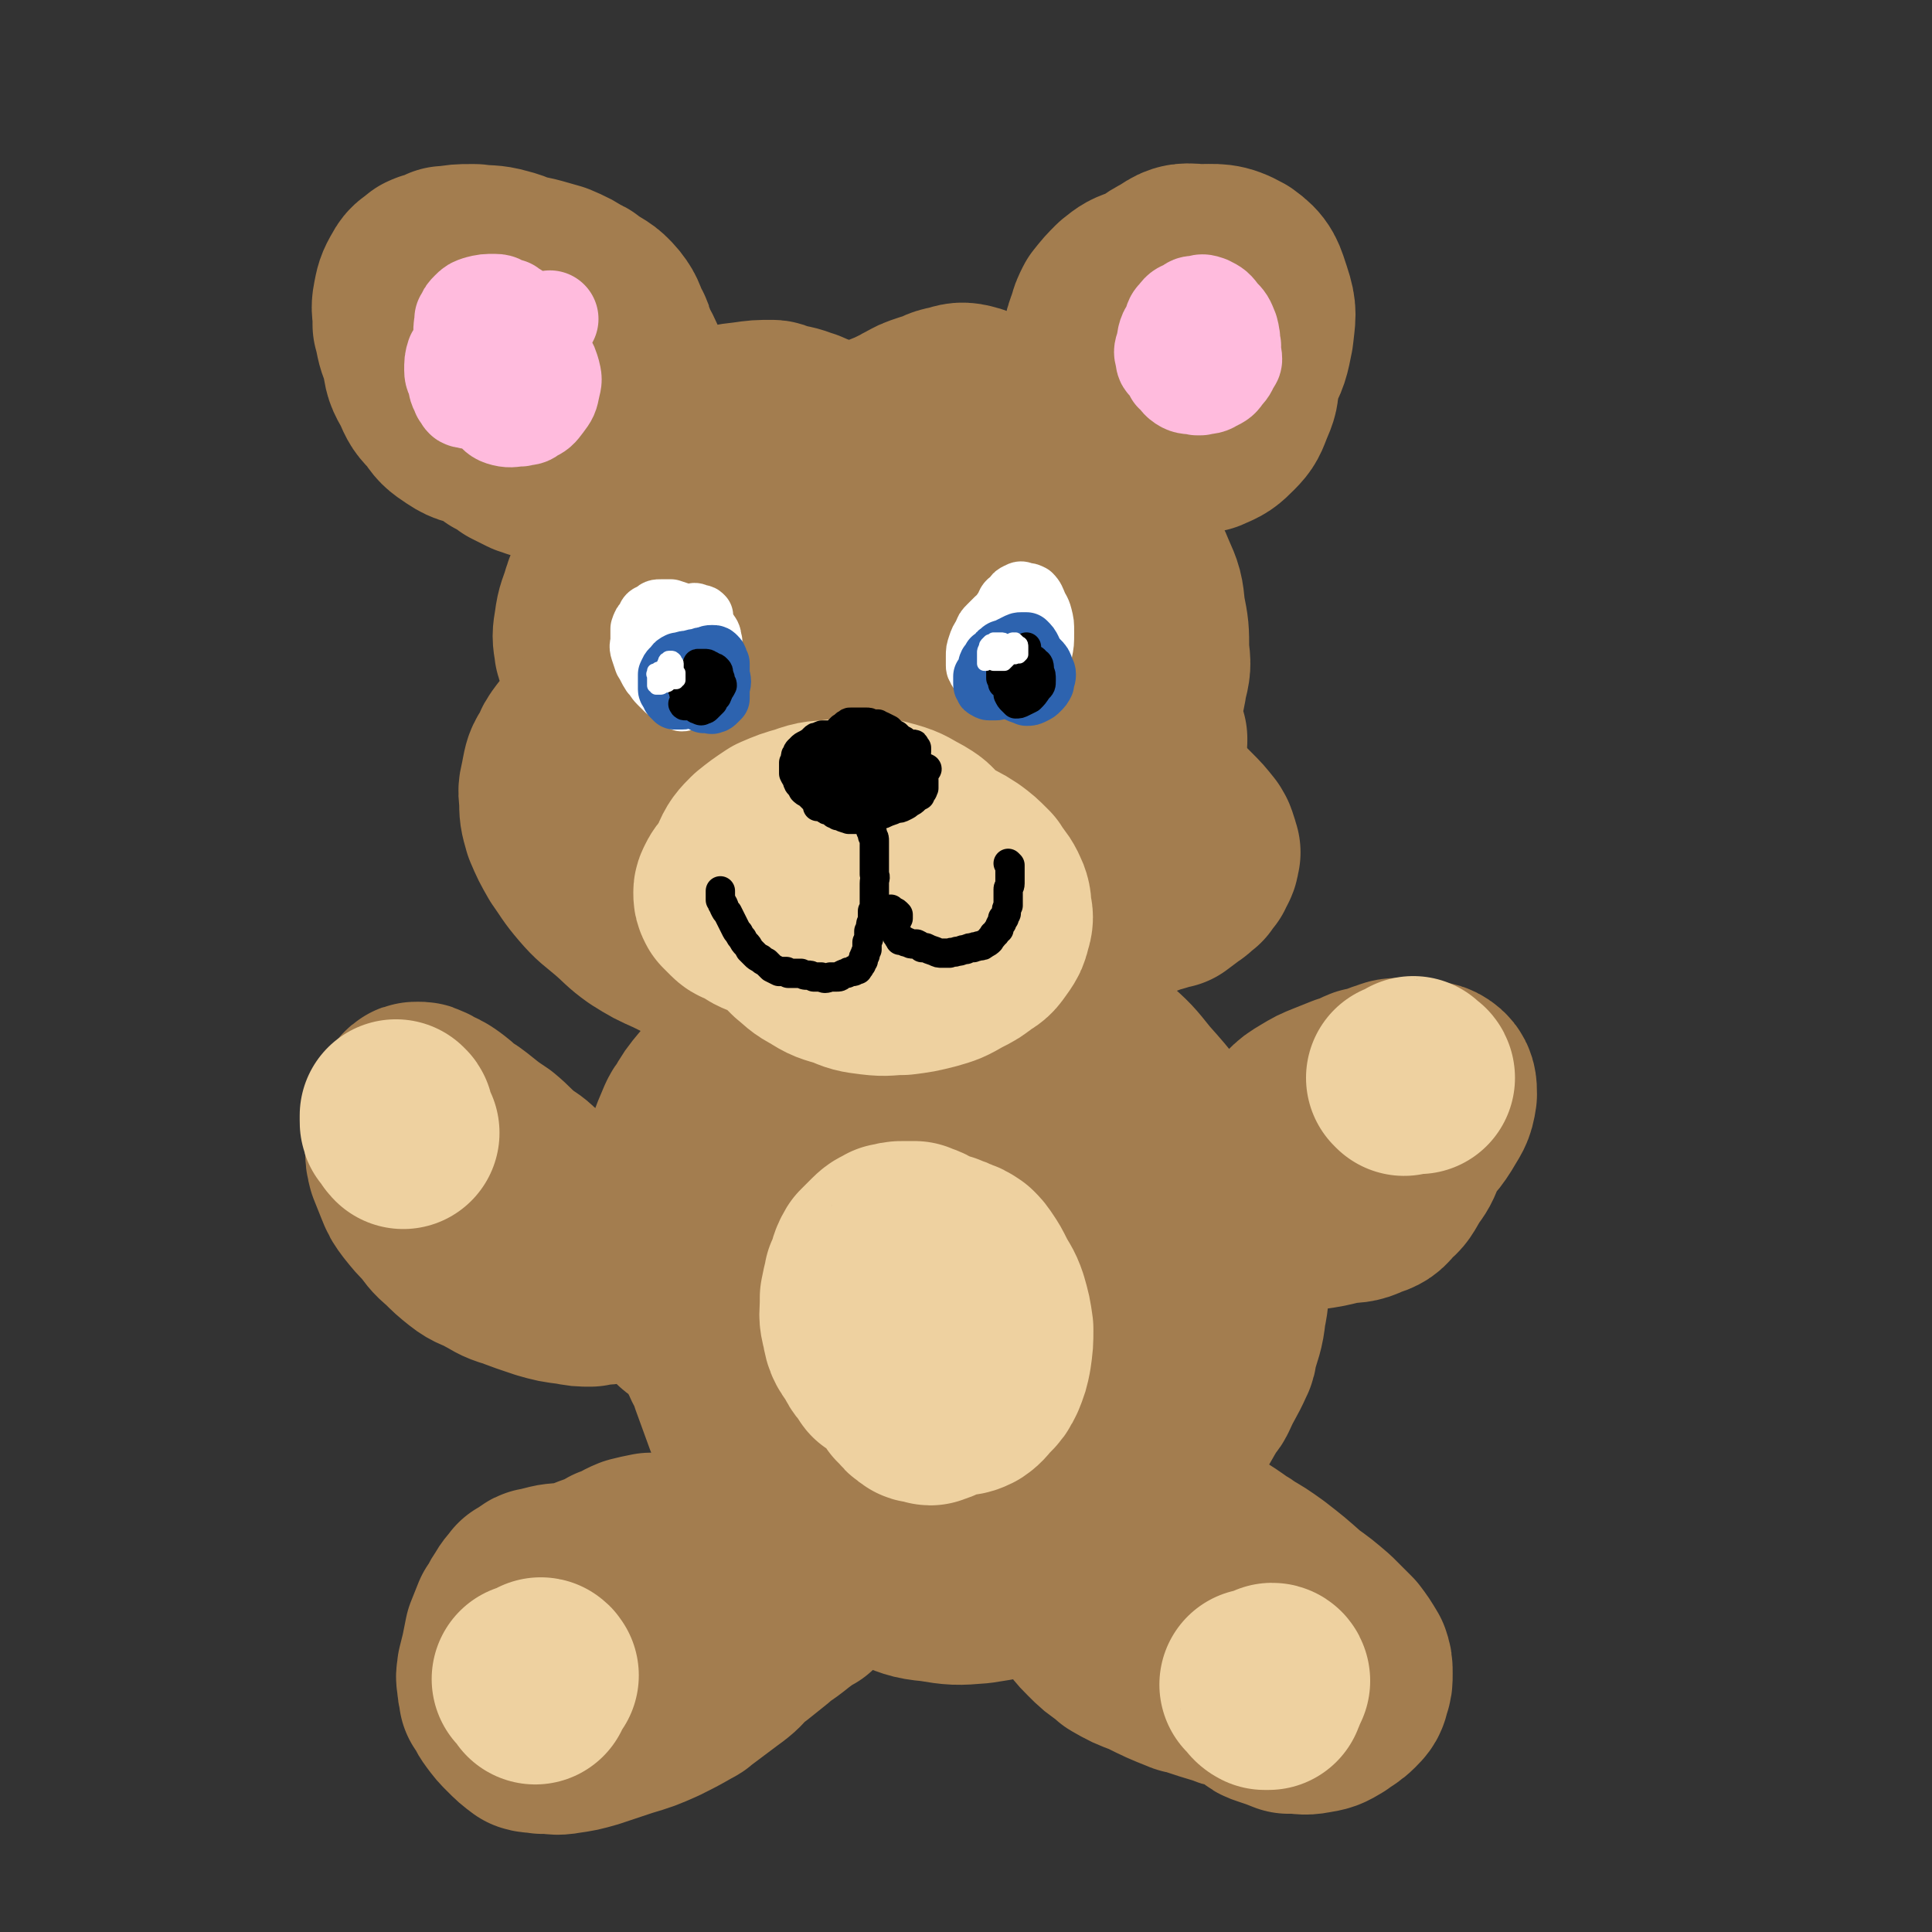 <svg viewBox='0 0 1054 1054' version='1.1' xmlns='http://www.w3.org/2000/svg' xmlns:xlink='http://www.w3.org/1999/xlink'><rect x="0" y="0" width="1054" height="1054" fill="#333333" stroke="none"/><g fill='none' stroke='rgb(163,125,79)' stroke-width='105' stroke-linecap='round' stroke-linejoin='round'><path d='M405,401c0,0 -1,-1 -1,-1 0,0 -1,0 -1,0 -2,-2 -2,-2 -5,-5 0,0 0,-1 0,-1 -1,-1 -1,-1 -2,-3 0,0 0,0 0,0 -1,-1 -1,-1 -1,-3 0,-1 0,-1 0,-2 0,-3 0,-3 0,-5 0,-2 0,-3 -1,-5 -1,-1 -1,-2 -2,-2 -2,-2 -2,-2 -4,-3 -3,-1 -3,0 -5,0 -3,0 -3,0 -5,0 -3,0 -3,0 -5,1 -2,0 -2,0 -3,0 -2,0 -2,0 -3,0 0,0 0,0 0,0 -1,-2 -1,-2 -2,-4 0,-4 0,-4 0,-7 0,-4 -1,-4 0,-7 0,-3 1,-3 3,-6 0,0 0,0 0,0 3,-3 3,-4 6,-6 4,-3 4,-3 8,-5 4,-2 4,-2 9,-3 4,-1 4,-1 8,-2 3,0 4,-1 7,0 2,0 2,0 4,2 1,0 0,1 1,2 0,1 -1,1 -1,2 0,0 0,0 -1,0 -1,1 -1,1 -3,1 -4,-1 -4,0 -7,-2 -4,-3 -4,-3 -6,-7 -3,-4 -3,-4 -4,-8 -1,-5 -1,-5 -1,-9 0,-5 -1,-5 1,-10 1,-4 3,-3 5,-7 0,0 0,-1 0,-1 4,-4 4,-5 9,-8 4,-3 4,-3 9,-4 6,-1 7,-2 13,0 7,2 7,3 13,7 5,4 5,4 9,9 2,3 3,3 4,6 1,3 1,3 1,7 0,3 0,3 -1,6 0,2 -1,2 -2,4 0,0 0,0 -1,1 0,0 0,0 0,0 2,0 2,0 3,-1 3,-1 3,-2 6,-3 4,-2 4,-2 8,-3 4,-2 4,-2 9,-2 6,0 6,0 12,2 5,2 5,3 9,7 4,4 4,4 6,8 2,5 2,6 1,11 0,5 0,5 -3,11 -2,5 -2,5 -5,10 -4,6 -4,6 -9,11 -3,4 -3,4 -8,8 -2,2 -2,2 -5,3 -2,0 -3,1 -4,0 -1,-1 -1,-2 -1,-3 1,-3 1,-3 2,-6 0,-1 0,-1 0,-1 2,-2 2,-2 4,-4 0,-1 0,-1 0,-1 1,-2 1,-2 3,-3 1,-2 1,-2 3,-4 0,0 0,0 1,0 0,-2 0,-2 0,-3 0,-2 0,-2 -1,-5 0,0 0,0 0,-1 -3,-4 -3,-4 -5,-9 -4,-4 -4,-4 -7,-8 -4,-6 -4,-6 -9,-11 0,-1 0,-1 -1,-2 -4,-5 -4,-5 -8,-10 -4,-4 -4,-4 -8,-8 -1,-1 -1,-1 -2,-2 -5,-3 -5,-3 -10,-5 -1,-1 -1,0 -2,-1 -6,-2 -6,-2 -12,-3 -1,-1 -1,-1 -2,-1 -8,-1 -8,-2 -17,-3 -7,0 -7,0 -14,0 -1,0 -1,0 -3,0 -7,1 -7,1 -14,3 -8,2 -8,2 -16,6 -6,4 -6,5 -12,10 -1,1 -1,1 -2,2 -4,5 -4,5 -8,11 0,1 0,1 -1,3 -2,7 -3,7 -4,15 -1,6 -1,6 0,12 0,2 1,2 1,3 4,6 4,6 7,13 1,1 1,1 2,3 5,7 4,7 10,14 8,8 9,8 18,14 6,4 7,2 14,5 1,0 1,1 3,1 6,1 6,0 12,1 1,0 1,0 3,0 5,-1 5,-1 10,-3 1,0 1,-1 2,-1 5,-3 5,-3 9,-6 1,-1 1,-1 2,-2 3,-3 3,-3 6,-7 0,-1 0,-1 0,-1 1,-3 1,-3 3,-6 0,0 0,0 0,0 0,-2 0,-3 0,-4 -1,-1 -2,0 -3,0 -1,1 -2,1 -3,2 -1,2 -2,3 -2,5 -1,4 0,5 0,8 1,1 1,1 2,2 4,5 4,6 9,10 6,4 7,4 14,6 5,2 5,1 11,2 1,0 1,0 3,0 6,-1 6,0 13,-2 6,-1 5,-1 11,-3 1,0 1,0 2,0 4,-1 4,-1 8,-2 1,-1 1,0 1,-1 3,0 3,0 5,-1 1,0 2,-1 1,-1 0,-1 -1,0 -2,-1 -1,0 -1,0 -2,0 -6,-4 -6,-4 -12,-7 -6,-4 -7,-4 -13,-8 -12,-10 -12,-10 -23,-20 -8,-7 -8,-7 -15,-15 -9,-9 -10,-9 -17,-20 -4,-7 -4,-8 -6,-16 -2,-7 -3,-7 -3,-15 0,-7 0,-7 3,-13 2,-8 2,-8 7,-14 4,-6 4,-6 11,-9 7,-4 7,-3 15,-6 8,-2 8,-3 17,-4 9,-1 9,-2 18,-1 10,2 10,3 19,7 9,4 10,4 18,11 7,6 8,6 13,14 4,7 4,8 6,15 2,6 1,6 2,12 0,4 0,4 0,7 0,1 0,1 0,1 0,1 0,0 0,0 2,-2 2,-3 3,-5 4,-3 3,-4 7,-6 5,-4 5,-4 11,-6 6,-2 6,-3 13,-2 7,1 8,1 14,5 8,4 8,4 14,10 5,7 6,7 9,15 2,8 2,9 2,17 0,9 0,9 -1,17 -1,8 -1,9 -5,16 -3,8 -4,8 -10,13 -5,5 -6,5 -13,9 -7,3 -8,3 -16,5 -7,2 -8,1 -15,2 -7,1 -7,1 -13,2 -5,0 -5,0 -10,1 -2,0 -3,0 -5,0 0,0 0,0 0,0 0,1 1,0 1,1 2,2 2,2 3,4 2,2 2,2 3,4 0,2 0,2 -1,4 -2,2 -2,2 -5,3 -4,2 -4,2 -8,2 -6,1 -6,1 -11,1 -6,-1 -7,-1 -12,-4 -7,-3 -7,-4 -13,-9 -7,-6 -8,-6 -13,-14 -7,-8 -6,-8 -11,-18 -5,-10 -4,-11 -8,-22 -5,-10 -4,-11 -10,-21 -5,-9 -5,-9 -12,-17 -5,-6 -5,-6 -11,-11 -5,-4 -6,-3 -12,-6 -5,-3 -6,-3 -12,-5 -5,-2 -5,-2 -11,-4 -4,-1 -5,0 -9,-3 -4,-2 -5,-2 -7,-6 -3,-3 -3,-3 -4,-7 -1,-5 0,-5 -1,-9 0,-1 0,-1 0,-2 2,-3 2,-3 3,-7 2,-4 2,-4 5,-8 0,-1 1,-1 1,-1 3,-4 3,-4 6,-7 5,-5 5,-5 9,-9 1,-1 1,-1 2,-2 5,-4 5,-5 11,-7 8,-4 8,-4 17,-5 7,-1 7,-1 14,-1 1,0 1,0 3,1 7,2 7,1 14,4 1,0 1,0 2,1 5,2 5,1 10,4 1,0 1,0 1,1 3,2 4,2 6,4 1,0 0,0 0,1 1,1 2,1 3,3 0,0 0,0 0,0 0,1 0,1 0,1 0,1 0,1 0,1 0,0 0,0 0,0 1,-1 1,-2 3,-3 3,-2 3,-2 7,-4 5,-3 5,-3 11,-6 1,0 0,0 2,-1 5,-2 5,-2 11,-5 1,0 1,-1 2,-1 5,-3 5,-3 11,-5 0,0 0,0 1,0 6,-2 5,-3 11,-4 4,-1 5,-2 9,-1 4,1 4,1 7,4 5,4 5,5 8,10 4,6 4,6 7,11 2,4 2,4 3,8 1,1 1,1 1,2 1,2 1,2 2,5 1,2 1,2 1,5 1,2 2,2 3,4 0,1 0,1 1,3 1,1 1,1 2,2 0,0 0,0 0,1 1,1 1,1 2,2 3,2 3,1 5,4 3,2 3,2 6,5 3,4 3,3 6,7 3,5 3,5 5,11 1,1 0,1 1,2 0,7 1,7 1,14 0,7 0,7 -1,14 -1,7 -2,7 -4,13 -3,6 -4,6 -8,11 -3,4 -3,3 -6,6 -1,1 -1,1 -2,2 -2,2 -3,1 -6,2 -1,1 -1,1 -1,1 -3,0 -3,1 -6,1 -2,0 -2,0 -4,-1 -1,-1 -1,-2 -1,-3 0,-3 0,-3 1,-5 2,-3 2,-3 5,-4 4,-3 5,-3 10,-3 4,-1 4,-1 8,0 6,2 7,2 11,6 3,3 3,3 4,7 2,5 2,5 1,10 -2,6 -2,7 -6,12 -3,6 -4,5 -9,10 0,1 0,1 -2,1 -7,5 -7,5 -15,9 -8,4 -8,3 -17,6 -8,2 -8,2 -16,4 -7,1 -7,2 -14,1 -4,0 -5,0 -9,-2 -4,-2 -4,-2 -6,-6 -2,-2 -2,-3 -3,-5 -2,-3 -1,-3 -3,-5 -2,-1 -2,-1 -4,-2 -3,-1 -3,-1 -6,-2 -5,-1 -5,-1 -9,-2 -7,-1 -7,-1 -14,-1 -6,-1 -6,-1 -13,-1 -6,0 -6,0 -12,2 -6,1 -6,1 -11,4 -6,3 -6,3 -11,7 -4,4 -4,4 -8,8 -4,4 -4,4 -6,9 -3,4 -3,4 -3,9 0,7 0,7 2,14 2,7 3,7 7,13 3,4 3,5 7,8 4,3 4,3 9,3 7,0 7,0 13,-1 8,-2 8,-3 15,-6 8,-3 8,-3 16,-7 8,-4 8,-3 15,-8 6,-3 6,-3 10,-7 3,-3 3,-4 5,-8 1,-3 1,-3 0,-6 -1,-4 -1,-4 -4,-6 -3,-3 -3,-2 -7,-3 -2,-1 -2,-1 -4,0 -1,0 -2,0 -2,1 -1,4 -1,4 0,7 3,7 4,7 9,13 6,6 6,6 14,11 6,3 7,2 13,4 1,0 1,0 2,0 8,-1 9,0 16,-2 6,-2 6,-3 11,-8 6,-5 6,-5 12,-12 6,-7 6,-7 12,-15 3,-4 2,-5 4,-9 1,-1 1,-1 2,-2 2,-5 2,-6 4,-11 1,-3 1,-3 3,-5 1,-2 1,-2 3,-4 0,0 0,0 0,0 1,0 1,0 2,0 1,1 1,1 2,2 1,2 0,2 1,4 2,3 2,3 3,5 1,2 1,2 2,4 0,0 0,0 0,0 1,2 1,2 1,3 0,1 0,1 1,1 0,0 0,0 0,0 0,-2 0,-2 0,-4 -1,-4 -1,-4 -3,-8 -3,-6 -4,-5 -7,-11 -5,-9 -5,-9 -9,-18 -4,-8 -4,-8 -7,-16 -1,-5 -1,-5 -3,-11 0,-1 0,-1 0,-3 -1,-8 -1,-9 -1,-17 1,-7 1,-7 3,-13 2,-5 2,-5 4,-9 3,-4 3,-4 6,-6 0,-1 0,-1 1,-1 3,-2 3,-2 6,-4 1,-1 1,-1 1,-1 4,-1 5,-2 9,-1 5,1 5,1 10,5 5,3 4,4 8,9 1,1 1,1 2,2 5,9 6,8 10,18 4,9 4,9 5,19 2,10 2,10 2,21 1,8 1,8 -1,16 -1,8 -2,8 -5,16 -1,5 -2,5 -4,11 -1,1 -1,1 -2,2 -3,4 -3,4 -6,8 -3,4 -3,4 -6,8 -3,2 -3,1 -6,4 -1,0 -1,0 -2,1 -4,1 -4,1 -9,2 -5,0 -5,0 -10,0 -5,0 -5,0 -10,-1 -5,-1 -5,-1 -9,-2 -4,-1 -4,-1 -7,-2 -2,-1 -2,-1 -3,-3 -1,-2 -1,-2 -1,-4 1,-3 1,-3 2,-5 0,-1 0,-1 0,-2 3,-3 2,-4 6,-6 3,-3 4,-3 8,-4 6,-1 7,-2 12,0 7,2 7,3 12,8 5,5 6,6 9,12 2,7 2,7 2,15 0,7 0,8 -3,15 -3,7 -3,7 -8,13 -6,6 -6,6 -13,10 -7,5 -7,4 -14,8 -8,3 -8,3 -16,6 -7,2 -7,2 -13,4 -6,1 -6,1 -12,1 -6,0 -6,0 -11,-2 -5,-3 -5,-3 -8,-8 -4,-5 -4,-6 -7,-12 -2,-5 -1,-5 -2,-11 -1,-5 0,-5 0,-11 0,-5 0,-5 1,-9 0,-4 1,-4 1,-8 1,-4 1,-4 1,-7 0,-2 0,-2 -1,-4 0,-2 0,-2 -2,-3 -2,-1 -2,-1 -5,-1 -3,-1 -3,0 -6,0 -4,-1 -4,-1 -8,-1 -5,0 -5,0 -10,-1 -6,0 -6,0 -13,-2 -7,-1 -6,-2 -13,-4 -8,-1 -8,-1 -16,-3 -6,-1 -6,-1 -13,-2 -5,-1 -5,-1 -10,-2 -5,0 -5,0 -11,-1 -5,-1 -5,-1 -10,-1 -5,-1 -5,-1 -10,-1 -4,0 -4,0 -9,1 -4,0 -4,0 -8,2 -4,2 -4,2 -9,4 -3,2 -3,2 -6,4 -4,3 -3,3 -6,6 -1,1 -1,1 -2,2 -2,3 -2,3 -4,6 -1,1 -1,0 -1,1 -2,4 -2,4 -3,8 0,1 0,1 0,2 -1,4 -1,4 -1,8 0,6 -1,6 0,11 1,5 2,4 3,9 1,0 0,0 1,1 2,4 3,4 6,8 0,1 0,1 1,1 4,5 4,5 7,10 1,1 1,1 2,2 5,6 5,6 11,11 4,4 4,5 10,8 4,2 4,1 8,3 1,0 1,0 2,0 4,1 4,1 8,2 1,0 1,0 1,0 5,0 5,0 9,1 1,0 1,0 2,0 7,0 7,0 13,1 6,0 6,0 13,0 6,1 6,1 13,1 7,0 7,0 13,0 6,-1 6,-1 13,-3 6,-2 6,-2 12,-4 1,0 1,-1 2,-1 7,-3 7,-3 14,-6 6,-1 6,-1 11,-3 1,0 1,-1 2,-1 5,-1 5,-1 11,-2 0,0 0,-1 1,-1 5,-1 5,-1 10,-2 1,0 1,0 2,0 4,-1 4,-1 9,-2 4,-1 4,-1 9,-2 0,0 0,0 1,-1 4,-1 4,-2 7,-3 4,-1 4,-1 7,-2 2,0 3,0 5,0 1,0 1,0 1,0 3,0 3,0 5,1 0,0 1,0 1,0 2,1 2,1 5,1 3,1 3,1 6,1 4,-1 4,-1 6,-3 3,-2 3,-2 6,-5 2,-2 2,-2 4,-4 2,-3 2,-3 5,-6 1,0 1,1 2,0 3,-3 3,-3 5,-7 3,-3 2,-4 4,-7 4,-7 4,-7 7,-14 3,-5 2,-5 5,-11 2,-3 2,-3 4,-7 1,-2 1,-2 2,-3 0,0 0,-1 0,-1 1,-1 1,-1 2,-1 0,-1 0,-1 1,-2 0,0 0,0 0,-1 0,0 0,0 0,0 -1,0 -1,0 -2,0 -2,1 -2,1 -4,1 -4,0 -4,0 -9,-1 -3,0 -3,-1 -6,-2 '/><path d='M357,370c0,0 0,0 -1,-1 0,0 1,1 1,1 0,0 0,0 -1,0 0,0 0,0 -1,1 -1,1 0,1 -1,1 -2,1 -3,1 -4,2 -3,3 -2,3 -5,6 -3,3 -3,3 -7,5 -4,3 -4,3 -8,6 -4,4 -4,3 -9,7 -4,3 -4,3 -8,7 -3,4 -3,4 -5,9 -3,4 -3,5 -4,10 -1,6 -2,6 -1,12 0,7 0,7 2,14 3,7 3,7 7,14 5,7 5,8 11,15 6,7 7,7 14,13 7,6 7,7 14,12 8,5 8,5 17,9 10,5 10,5 20,9 10,4 10,5 21,8 12,4 12,4 24,7 10,2 10,2 21,2 12,1 12,0 23,0 2,-1 1,-1 3,-2 10,-2 10,-1 20,-4 11,-4 11,-4 22,-8 2,-1 2,-1 4,-2 9,-3 9,-3 17,-7 2,0 2,0 4,-1 11,-4 11,-5 22,-9 11,-4 11,-4 22,-8 8,-2 8,-1 16,-3 2,0 1,-1 3,-1 7,-2 7,-2 14,-3 1,0 1,0 2,-1 5,-1 5,-1 11,-3 0,0 1,0 1,0 4,-3 4,-3 8,-6 2,-1 2,-2 4,-4 0,0 0,0 1,0 1,-2 1,-2 3,-4 0,0 0,0 0,-1 1,-1 1,-1 2,-3 1,-2 0,-2 1,-4 0,0 0,0 0,0 -1,-3 -1,-4 -2,-6 0,-1 -1,-1 -1,-2 -4,-5 -4,-5 -8,-9 -5,-5 -5,-5 -9,-10 -1,-1 -1,-1 -2,-2 -6,-5 -6,-6 -12,-11 -6,-5 -6,-5 -13,-10 -6,-4 -6,-4 -12,-7 -1,-1 -1,0 -2,-1 '/><path d='M319,255c0,0 0,-1 -1,-1 -5,0 -5,1 -10,1 -6,-1 -6,0 -11,-2 -4,0 -4,-1 -8,-2 -4,-2 -4,-2 -8,-4 -4,-3 -4,-3 -8,-5 -4,-3 -4,-3 -7,-6 -3,-4 -3,-4 -6,-8 -3,-4 -3,-4 -6,-10 -2,-4 -2,-4 -3,-10 -2,-4 -2,-4 -2,-9 0,-4 0,-5 1,-9 1,-4 1,-4 4,-8 3,-5 3,-5 7,-9 3,-3 3,-3 7,-6 5,-3 5,-3 10,-5 6,-3 6,-3 13,-4 6,-1 7,-1 13,0 6,1 6,2 11,5 6,4 6,5 11,10 6,7 6,7 12,15 4,7 4,7 7,14 2,6 3,6 4,12 1,4 1,5 0,9 0,4 0,4 -2,7 -2,4 -2,4 -6,6 -6,3 -6,3 -12,4 -9,2 -9,2 -18,2 -8,0 -8,-1 -16,-2 -7,-1 -7,0 -13,-2 -8,-3 -8,-3 -16,-7 -7,-3 -7,-3 -13,-7 -6,-4 -6,-4 -11,-9 -5,-5 -4,-6 -9,-11 -1,-1 -1,-1 -1,-2 -3,-6 -3,-5 -5,-11 -3,-7 -2,-7 -4,-14 0,-1 0,-1 0,-3 0,-5 -1,-5 0,-10 1,-5 1,-6 4,-11 2,-4 3,-3 6,-6 1,-1 1,0 2,-1 4,-1 4,-1 8,-3 1,0 1,0 2,0 6,-1 6,-1 11,-1 1,0 1,0 3,0 7,1 8,0 15,2 8,2 7,3 15,6 2,0 2,0 3,1 5,3 6,2 10,6 7,4 7,5 13,10 0,1 0,1 1,2 2,4 2,4 4,8 1,3 1,3 2,6 1,7 2,7 2,14 0,5 -1,5 -2,10 -1,1 0,2 -1,2 -4,6 -4,6 -8,11 -4,4 -4,4 -9,7 -5,4 -6,3 -11,5 -1,0 -1,0 -2,1 -6,1 -6,1 -13,2 -6,1 -6,0 -12,1 -1,0 -1,0 -2,-1 -6,-1 -7,0 -13,-4 -6,-4 -6,-4 -10,-10 -5,-5 -5,-5 -8,-12 -4,-7 -4,-7 -5,-15 -2,-9 -2,-9 0,-18 1,-5 3,-5 6,-10 0,-1 0,-1 1,-2 5,-5 5,-5 11,-9 5,-4 6,-3 12,-6 1,0 1,0 3,0 8,-1 9,-3 17,-2 12,1 13,2 24,5 7,3 7,3 13,7 1,0 1,0 2,1 7,5 8,4 13,10 4,5 3,6 6,12 1,1 1,1 1,3 1,7 1,7 1,14 0,2 0,2 0,3 -2,9 0,9 -4,17 -4,8 -4,8 -10,14 -4,4 -5,3 -10,6 -1,0 -1,0 -2,0 -6,0 -6,0 -11,1 '/><path d='M612,218c0,0 -1,-1 -1,-1 0,0 1,1 1,1 -1,1 -1,1 -1,1 -1,0 0,0 -1,0 0,1 0,1 -1,1 -1,0 -1,0 -2,-1 -2,-3 -1,-3 -2,-6 -2,-3 -2,-3 -3,-7 -2,-4 -2,-4 -3,-8 -1,-5 -1,-5 0,-10 1,-6 1,-6 3,-11 1,-4 1,-4 3,-8 4,-5 4,-5 8,-9 5,-4 5,-4 11,-6 4,-2 5,-3 10,-3 6,0 6,0 11,2 6,2 7,2 12,7 6,5 6,5 10,12 6,8 6,8 9,18 2,7 2,8 2,16 0,7 0,7 -3,14 -2,5 -2,6 -6,10 -5,5 -5,5 -12,8 -8,2 -8,2 -17,2 -7,0 -7,0 -14,-3 -6,-3 -7,-3 -12,-9 -5,-6 -5,-7 -7,-14 -2,-9 -3,-9 -2,-18 1,-10 2,-11 6,-20 5,-10 6,-10 13,-18 6,-7 6,-8 14,-12 6,-4 7,-5 15,-4 11,0 13,-1 22,4 7,5 7,7 10,16 3,9 2,10 1,20 -2,10 -2,11 -7,20 -5,8 -5,8 -12,14 -7,6 -8,6 -17,9 -8,4 -8,3 -17,4 -8,1 -8,1 -15,-1 -6,-1 -6,-1 -11,-5 -4,-4 -3,-5 -5,-10 -1,0 0,0 -1,-1 -1,-3 -1,-3 -2,-6 -1,-3 -1,-3 -1,-5 0,-1 0,-1 0,-1 '/><path d='M474,551c0,0 0,-2 -1,-1 -1,1 0,2 -1,4 -1,1 -1,1 -3,2 -1,0 -1,0 -2,0 -2,0 -2,0 -3,0 0,0 0,0 0,0 -2,1 -2,1 -3,1 -3,2 -3,2 -6,3 -3,2 -3,2 -6,3 -4,2 -4,2 -9,3 -4,2 -4,2 -9,5 -4,2 -4,2 -8,5 -1,0 -1,0 -2,0 -4,3 -5,3 -9,7 -3,3 -3,3 -6,7 -3,3 -3,3 -5,7 -2,3 -2,3 -3,7 -1,3 -1,3 -2,6 0,4 0,4 0,8 0,5 0,5 0,10 0,5 0,5 0,11 0,5 0,5 0,10 0,6 0,6 0,13 0,6 -1,6 0,12 0,6 0,6 1,13 1,6 1,6 2,12 1,6 1,6 3,12 1,6 1,6 4,11 2,5 2,5 5,10 3,5 3,5 7,10 4,6 4,6 9,11 5,6 6,5 11,11 5,5 5,6 11,11 4,3 4,3 10,6 4,3 5,3 10,4 5,2 5,1 10,2 6,1 7,1 13,1 8,0 8,0 16,0 9,-1 9,-1 19,-2 10,-2 11,-2 21,-5 11,-3 11,-2 22,-8 10,-5 10,-6 18,-14 8,-7 8,-7 15,-16 5,-7 5,-8 9,-16 3,-6 3,-6 4,-13 2,-6 2,-6 2,-13 0,-8 0,-8 0,-16 -1,-10 -1,-10 -3,-20 -2,-9 -2,-9 -4,-19 -2,-9 -2,-9 -4,-18 -3,-9 -3,-9 -7,-18 -3,-9 -3,-9 -7,-17 -4,-9 -3,-9 -8,-17 -3,-7 -3,-8 -8,-14 -4,-6 -4,-6 -9,-11 -6,-5 -6,-5 -13,-9 -6,-3 -7,-3 -14,-5 -1,-1 -1,0 -2,-1 -8,-1 -8,-1 -16,-3 -7,-1 -7,0 -14,-1 -1,0 -1,0 -3,0 -7,0 -7,0 -13,0 -2,0 -2,0 -3,0 -9,4 -9,4 -18,8 -8,4 -8,4 -17,9 -9,5 -8,5 -17,10 -8,4 -8,4 -16,9 -2,1 -2,1 -3,2 -7,5 -7,6 -14,11 -1,1 -1,1 -3,2 -5,6 -5,6 -11,12 -1,1 -1,1 -2,2 -5,6 -5,6 -9,13 -1,1 -1,1 -2,3 -3,7 -3,7 -6,15 -2,7 -2,7 -3,14 -1,1 -1,1 -1,2 0,7 0,7 0,14 0,1 -1,1 0,2 0,7 0,7 1,14 0,2 1,2 1,3 3,10 3,10 5,19 3,9 3,9 6,17 0,2 0,2 1,3 4,11 4,11 8,21 3,8 4,7 7,15 1,2 1,2 2,3 6,8 5,8 11,16 5,6 6,6 11,12 1,1 1,1 2,2 7,5 7,5 13,10 9,7 9,7 19,14 9,7 9,7 18,14 9,6 9,6 18,11 9,5 9,5 18,7 10,3 10,3 20,4 9,0 9,0 18,-2 8,-2 8,-3 15,-6 2,0 2,0 4,-1 9,-5 10,-5 19,-10 11,-6 11,-6 21,-13 11,-7 11,-7 20,-16 9,-8 9,-8 17,-18 6,-9 5,-9 11,-18 1,-1 1,-1 2,-3 4,-9 5,-9 9,-18 1,-2 1,-2 1,-4 3,-11 4,-11 5,-21 2,-9 1,-9 2,-17 0,-1 0,-2 0,-3 -2,-9 -1,-10 -3,-19 -3,-10 -4,-10 -8,-19 -6,-11 -6,-11 -12,-21 -7,-12 -7,-12 -14,-23 -8,-10 -8,-10 -16,-19 -8,-10 -8,-10 -17,-18 -9,-8 -8,-8 -18,-15 -9,-6 -9,-5 -19,-10 -10,-5 -10,-5 -20,-8 -10,-4 -10,-4 -21,-5 -9,-2 -9,-3 -19,-2 -10,0 -10,0 -19,3 -10,3 -10,3 -19,8 -9,5 -9,5 -18,11 -10,7 -9,7 -18,14 -10,8 -10,8 -18,17 -7,7 -6,8 -12,15 -2,2 -2,2 -3,3 -5,10 -6,10 -9,21 -4,10 -4,10 -5,21 -1,10 -1,10 -1,21 0,10 0,10 1,20 1,11 1,11 2,21 2,10 2,10 4,19 2,11 2,11 5,21 4,11 4,11 8,22 5,12 5,12 11,23 7,12 8,12 17,23 8,9 8,9 17,18 8,7 8,7 18,13 9,5 9,5 20,9 11,4 11,5 22,6 12,2 13,2 25,1 13,-2 13,-2 25,-6 13,-5 13,-5 24,-13 12,-9 12,-9 21,-21 10,-14 10,-15 17,-31 7,-19 6,-20 9,-40 3,-19 4,-19 3,-38 -2,-18 -2,-19 -7,-36 -4,-14 -5,-14 -11,-26 -5,-9 -5,-9 -11,-16 -3,-5 -3,-5 -8,-7 -3,-2 -4,-3 -7,-2 -3,1 -3,3 -5,6 -3,7 -3,7 -4,15 -3,13 -2,13 -3,27 -2,16 0,16 -4,32 -3,14 -4,15 -10,28 -5,12 -6,12 -13,23 -7,8 -7,10 -16,16 -8,5 -10,5 -20,6 -10,1 -11,1 -20,-3 -12,-4 -12,-5 -22,-13 -12,-11 -12,-11 -21,-24 -10,-17 -10,-18 -15,-36 -5,-18 -2,-19 -3,-38 -1,-3 -1,-3 0,-7 4,-18 3,-19 10,-37 7,-17 8,-18 19,-33 9,-12 10,-10 21,-20 2,-2 2,-2 5,-3 11,-4 12,-7 23,-6 14,1 15,4 27,10 3,1 3,2 4,4 9,14 9,14 17,28 1,3 2,4 2,7 4,17 4,17 7,34 0,3 0,3 0,6 -2,15 -2,15 -5,30 -1,3 -1,3 -2,6 -6,14 -6,14 -14,28 -1,3 -1,3 -3,5 -14,14 -13,15 -28,27 -12,8 -13,7 -25,13 -3,1 -3,1 -5,2 -13,1 -14,4 -25,2 -8,-1 -8,-4 -15,-10 -1,-1 -1,-1 -2,-3 -2,-10 -2,-10 -4,-20 0,-3 0,-3 0,-5 4,-16 3,-17 9,-31 7,-15 9,-14 17,-27 2,-3 2,-3 4,-5 13,-10 12,-13 27,-20 13,-6 14,-6 28,-7 11,-1 11,1 21,4 2,0 2,0 4,2 7,7 9,6 14,16 4,7 3,8 2,16 0,6 -2,6 -4,11 -1,1 -1,1 -2,2 -6,2 -6,2 -13,4 -1,1 -2,0 -3,0 -10,0 -10,2 -20,0 -12,-3 -13,-3 -23,-9 -6,-4 -5,-6 -10,-12 -1,-1 -1,-1 -2,-3 -2,-6 -2,-6 -4,-12 -1,-4 0,-5 0,-9 0,-1 0,-1 0,-2 3,-3 3,-3 6,-7 0,0 0,-1 1,-1 5,0 5,0 10,0 1,0 1,0 2,1 9,4 9,4 17,10 8,7 9,7 16,15 5,6 5,6 9,13 2,4 3,5 2,9 0,3 -1,4 -4,4 -7,2 -8,1 -15,0 -11,-1 -11,-1 -21,-3 -8,-2 -8,-3 -15,-5 '/><path d='M373,713c0,-1 -1,-2 -1,-1 0,1 0,2 1,4 0,1 0,2 1,2 0,1 1,0 2,0 1,-1 1,-2 1,-3 0,-1 1,-2 0,-3 0,-2 -1,-2 -2,-4 -2,-3 -2,-3 -5,-5 -3,-4 -3,-4 -6,-7 -4,-3 -4,-3 -8,-6 -5,-3 -5,-3 -9,-6 -6,-4 -6,-4 -11,-8 -6,-4 -6,-4 -12,-8 -6,-4 -6,-4 -12,-7 -5,-4 -6,-4 -11,-8 -6,-5 -6,-5 -12,-10 -4,-4 -4,-3 -9,-7 -6,-5 -5,-5 -11,-10 -6,-4 -6,-4 -11,-8 -5,-4 -5,-4 -10,-7 -3,-3 -3,-3 -7,-6 -3,-2 -3,-2 -6,-3 -2,-1 -2,-2 -4,-2 -1,-1 -1,-1 -3,-1 -2,0 -2,0 -3,1 -1,2 -1,2 -2,5 -1,2 0,2 -1,4 -1,2 -1,2 -2,4 -1,3 -1,3 -1,6 0,4 0,4 0,8 0,4 0,4 1,8 2,5 2,5 4,10 2,5 2,5 5,9 4,5 4,5 8,9 4,5 4,6 9,10 5,5 5,5 10,9 5,4 6,3 11,6 6,3 6,4 13,6 8,3 8,3 17,6 7,2 7,2 15,3 5,1 5,1 10,1 3,-1 3,-1 7,-1 1,0 1,0 1,-1 2,-1 3,-1 4,-2 1,-1 0,-1 1,-2 0,-2 1,-2 1,-4 0,-1 0,-1 0,-2 0,-2 0,-2 -1,-4 0,-1 -1,-1 -1,-2 -3,-2 -3,-2 -6,-4 -1,-1 -1,-1 -2,-2 -5,-3 -5,-3 -10,-5 -5,-2 -5,-2 -10,-4 -1,-1 -1,-1 -2,-2 -6,-2 -7,-2 -13,-4 0,0 0,0 -1,0 -6,-3 -6,-3 -13,-5 -6,-3 -6,-3 -13,-6 -7,-3 -7,-3 -14,-6 -3,-1 -3,-1 -6,-2 -2,0 -2,0 -4,-1 '/><path d='M694,638c0,0 -1,-1 -1,-1 0,0 1,1 2,1 0,-1 -1,-1 -1,-3 0,0 0,0 1,-1 1,-2 1,-2 2,-4 1,-3 1,-3 2,-6 0,0 0,0 0,0 1,-3 1,-3 2,-6 0,0 0,0 1,-1 2,-3 2,-4 5,-7 3,-3 3,-3 8,-6 5,-3 5,-3 10,-5 5,-2 5,-2 10,-4 5,-1 5,-2 10,-4 5,-1 5,-1 10,-3 4,-1 4,-2 8,-2 2,0 3,-1 5,1 2,2 2,2 2,5 1,6 1,6 1,11 0,7 0,7 -1,14 -1,6 -1,6 -2,13 -2,5 -3,5 -6,10 -3,5 -3,6 -7,9 -4,5 -4,5 -10,7 -6,3 -7,2 -14,3 -8,2 -8,2 -15,3 -5,0 -6,0 -10,-1 -3,-1 -3,-1 -5,-4 -1,-2 -1,-3 0,-6 2,-6 2,-6 6,-11 6,-9 6,-9 14,-17 9,-9 9,-9 20,-18 10,-7 10,-7 21,-13 5,-3 6,-3 12,-4 5,0 6,-1 9,1 3,2 3,4 3,8 -1,7 -2,7 -6,14 -5,8 -6,7 -12,14 '/><path d='M421,849c0,0 -1,-1 -1,-1 0,0 1,1 2,2 0,0 0,0 0,0 0,0 0,0 0,0 0,0 0,0 0,0 0,-1 -1,-1 -2,-2 -1,-1 -1,-1 -3,-2 -2,-1 -2,0 -5,0 -2,-1 -2,-1 -4,-1 -3,1 -3,1 -6,1 -3,1 -3,1 -6,1 -4,1 -4,1 -8,1 -5,-1 -5,-1 -11,-1 -5,-1 -5,-1 -10,-1 -1,-1 -1,-1 -2,-1 -5,0 -5,0 -10,0 -5,1 -5,1 -9,2 -5,2 -5,3 -11,5 -5,3 -5,3 -11,5 -5,2 -5,2 -11,4 -5,1 -5,0 -11,1 -4,1 -4,1 -8,2 -1,0 -1,0 -2,1 -2,1 -2,1 -4,3 -1,0 -1,0 -1,0 -2,3 -3,3 -5,7 -3,4 -2,4 -5,8 -2,5 -2,5 -4,10 -1,5 -1,5 -2,10 -1,4 -1,4 -2,8 0,3 -1,3 0,6 0,3 0,3 1,6 0,1 0,1 0,2 3,4 2,4 5,8 3,4 3,4 6,7 4,4 4,4 8,7 3,1 4,0 7,1 1,0 1,0 2,0 5,0 5,1 10,0 7,-1 7,-1 14,-3 9,-3 9,-3 18,-6 10,-3 10,-3 19,-7 8,-4 8,-4 15,-8 2,-1 2,-1 3,-2 8,-6 8,-6 16,-12 7,-5 6,-5 12,-11 1,-1 1,-1 3,-2 5,-4 5,-4 10,-8 1,-1 1,-1 2,-2 6,-4 6,-4 11,-8 4,-3 4,-3 8,-6 0,0 1,0 1,0 3,-3 3,-2 5,-5 2,-2 2,-2 2,-3 1,-2 1,-2 1,-3 -1,-2 -1,-2 -1,-3 -1,-1 -1,-1 -2,-1 0,-1 0,-1 -1,-1 -2,1 -2,1 -4,1 -3,1 -2,2 -5,3 -5,1 -5,1 -9,1 -6,1 -6,0 -11,0 '/><path d='M613,823c0,0 -1,-1 -1,-1 0,0 1,1 1,1 -3,1 -3,1 -6,2 -1,1 -2,0 -2,1 -1,2 -1,2 -1,4 1,2 1,2 2,5 2,4 2,4 4,8 3,5 3,5 6,10 4,7 5,7 10,14 6,9 6,9 13,18 8,10 8,10 17,19 9,9 10,9 19,17 6,5 6,5 12,9 2,2 2,2 5,3 6,2 6,2 11,4 1,0 1,0 2,0 6,0 6,1 11,0 6,-1 6,-1 11,-4 4,-3 5,-3 8,-6 3,-3 3,-3 4,-7 1,-3 1,-3 1,-7 0,-4 0,-4 -1,-7 -3,-5 -3,-5 -6,-9 -5,-5 -5,-5 -10,-10 -7,-6 -7,-6 -14,-11 -9,-8 -9,-8 -18,-15 -7,-5 -7,-5 -14,-9 -1,-1 -1,-1 -3,-2 -7,-5 -7,-5 -15,-10 -2,-1 -2,-1 -3,-2 -7,-5 -7,-5 -14,-9 -1,-1 -1,-1 -3,-2 -6,-3 -6,-4 -13,-7 -1,0 -1,0 -3,0 -5,-2 -5,-2 -10,-4 0,0 0,0 -1,-1 -3,0 -3,0 -6,-1 0,0 0,0 -1,0 0,-1 0,-1 -1,-1 0,0 0,0 0,0 1,0 1,0 3,0 3,1 2,1 5,2 6,2 6,2 12,5 7,3 6,4 13,8 1,1 1,1 3,2 10,7 10,6 20,14 10,7 10,7 19,15 2,2 2,2 4,4 8,9 8,9 17,18 1,1 1,1 2,3 7,8 7,8 12,16 2,1 1,1 2,2 5,7 5,7 9,13 1,1 1,1 2,2 1,4 2,4 3,9 0,2 1,3 -1,4 -3,2 -4,1 -7,1 -6,0 -6,1 -12,0 -9,-1 -9,-1 -18,-3 -10,-2 -9,-2 -19,-5 -2,0 -2,0 -4,-1 -10,-3 -10,-3 -19,-6 -2,-1 -2,0 -4,-1 -10,-4 -10,-4 -20,-9 -8,-3 -8,-3 -15,-7 -1,-1 -1,-1 -2,-2 -6,-4 -6,-4 -11,-9 -5,-5 -5,-5 -7,-11 -3,-6 -3,-6 -4,-12 -1,-1 0,-1 -1,-3 0,-6 -1,-6 0,-12 0,-4 0,-5 2,-8 1,-2 2,-2 4,-3 1,-1 2,-1 3,-1 0,0 0,0 0,0 2,1 2,1 3,2 1,1 1,1 1,2 0,0 0,0 0,1 0,1 0,1 0,2 0,0 0,0 0,0 0,1 0,1 0,2 0,0 0,0 -1,1 -1,0 -1,0 -2,1 '/></g>
<g fill='none' stroke='rgb(238,209,160)' stroke-width='105' stroke-linecap='round' stroke-linejoin='round'><path d='M447,477c0,0 0,-1 -1,-1 0,0 1,1 1,1 0,0 0,0 0,0 0,1 1,1 1,1 1,0 1,0 1,1 1,0 1,0 2,1 0,0 0,0 1,1 0,1 1,1 1,2 1,2 1,3 1,5 0,2 0,2 -1,3 0,0 0,0 0,0 -2,2 -2,2 -4,3 -3,2 -3,2 -6,2 -4,1 -4,1 -7,2 -3,0 -3,0 -6,0 -1,0 -1,0 -1,0 -4,0 -4,0 -8,0 -4,0 -4,0 -7,0 -3,0 -3,0 -6,-1 -3,-1 -3,0 -5,-2 -2,-2 -2,-2 -4,-4 -1,-2 -1,-2 -1,-4 0,-1 0,-1 1,-3 0,0 0,0 0,0 1,-2 1,-2 3,-4 3,-3 3,-3 6,-5 4,-3 4,-3 8,-6 4,-3 4,-3 8,-6 1,0 1,0 2,0 6,-3 5,-3 11,-5 5,-2 6,-2 11,-4 7,-1 7,-1 13,-1 7,0 7,0 14,1 7,1 7,1 13,3 7,2 7,1 13,3 6,2 6,2 12,4 6,3 7,3 13,7 4,3 4,3 8,7 0,0 0,0 1,1 3,5 4,5 6,9 2,4 2,5 2,9 1,3 1,4 0,7 -1,4 -1,4 -3,7 -3,4 -3,5 -7,7 -5,4 -5,4 -11,7 -7,4 -7,4 -14,6 -8,2 -8,2 -16,3 -8,0 -8,1 -16,0 -8,-1 -8,-1 -15,-4 -7,-2 -8,-2 -14,-6 -6,-3 -6,-4 -11,-8 -4,-4 -4,-4 -8,-9 -3,-3 -3,-4 -5,-8 -2,-3 -2,-3 -3,-6 -2,-3 -2,-3 -2,-7 -1,-2 -1,-3 -1,-5 0,-4 -1,-4 1,-8 1,-3 2,-3 5,-5 4,-3 5,-3 9,-5 6,-2 6,-1 11,-2 7,-1 7,-1 14,-2 7,0 7,0 14,-1 6,-1 6,-1 12,-1 6,-1 6,-1 12,0 5,1 5,1 10,3 5,3 5,3 9,6 4,3 4,3 8,7 3,4 3,4 5,8 1,3 1,3 0,6 0,3 0,4 -2,6 -3,3 -4,3 -8,5 -6,4 -6,4 -13,6 -9,2 -9,2 -19,3 -9,1 -9,1 -19,1 -9,1 -9,1 -18,1 -8,-1 -8,-1 -16,-2 -7,-1 -7,-1 -14,-4 -5,-2 -5,-2 -9,-6 -3,-3 -3,-4 -4,-8 -1,-5 -1,-5 -1,-9 1,-5 1,-5 3,-9 2,-5 3,-6 7,-10 5,-4 5,-4 11,-8 7,-3 7,-3 14,-5 8,-3 8,-2 16,-3 8,-1 8,-1 16,-1 8,0 8,0 15,2 7,2 7,3 13,6 5,3 5,3 8,7 2,2 3,3 4,6 1,3 1,3 1,6 -1,4 -1,5 -2,8 -2,4 -3,4 -5,6 -3,3 -3,3 -6,4 -3,1 -3,0 -6,0 '/><path d='M296,914c0,0 -1,-1 -1,-1 0,0 1,0 0,1 -1,2 -1,2 -2,5 -1,1 -1,1 -1,1 0,1 0,1 0,1 0,0 0,-1 0,-1 0,-1 0,-1 0,-1 -1,-1 -1,-1 -3,-2 0,0 0,0 -1,-1 '/><path d='M695,917c0,0 0,-1 -1,-1 0,1 1,2 0,3 0,1 -1,0 -1,1 0,0 0,1 0,1 0,0 0,0 0,0 0,1 0,1 -1,2 0,0 0,0 0,1 -1,0 -1,0 -1,0 -1,0 -1,0 -1,0 -2,-1 -2,-2 -3,-3 -1,-1 -1,-1 -2,-2 '/><path d='M499,687c0,0 -1,-2 -1,-1 0,1 0,2 0,4 0,0 -1,0 -1,1 -1,3 -1,3 -2,6 -1,4 -1,4 -1,8 -1,4 -1,4 -1,8 0,5 0,5 0,10 0,6 0,6 1,12 0,5 0,5 1,10 1,4 1,4 2,8 1,3 1,3 3,6 2,2 3,2 6,3 3,1 3,1 7,1 3,1 4,1 7,1 5,-1 5,0 9,-2 3,-2 3,-3 6,-6 3,-3 3,-3 5,-7 2,-5 2,-5 3,-10 1,-7 1,-7 1,-14 -1,-7 -1,-7 -3,-14 -2,-6 -3,-6 -6,-12 -2,-4 -2,-4 -4,-7 -2,-3 -2,-3 -4,-5 -3,-2 -3,-2 -6,-3 -2,-1 -2,-1 -5,-2 -2,-1 -2,-1 -5,-1 -3,0 -3,-1 -5,0 -3,1 -3,2 -5,5 -3,3 -3,3 -5,7 -3,5 -3,5 -5,11 -3,5 -3,5 -4,11 -2,5 -2,5 -3,10 -1,6 -1,6 0,11 1,7 1,7 4,13 2,6 3,6 6,11 0,1 1,1 2,2 2,3 2,3 5,5 1,1 1,0 2,0 2,1 2,1 4,1 0,1 1,1 1,0 2,0 3,0 4,-2 3,-3 2,-3 4,-7 1,-1 1,0 2,-1 1,-5 1,-5 2,-9 1,-8 1,-9 1,-17 1,-8 1,-8 0,-16 -1,-6 -2,-6 -3,-13 0,-1 0,-1 -1,-2 -2,-6 -2,-6 -4,-11 -1,-1 -1,-1 -1,-2 -2,-3 -2,-3 -4,-6 0,-1 0,-1 -1,-2 -2,-1 -1,-2 -3,-3 -2,-1 -3,-1 -5,-2 0,0 0,0 0,0 -3,0 -3,0 -6,0 -3,0 -3,0 -5,1 -1,0 -1,0 -2,0 -3,2 -3,1 -6,4 -3,3 -3,3 -6,6 -3,5 -2,6 -4,11 -1,1 -1,1 -1,2 -1,4 -1,4 -2,9 0,1 0,1 0,2 0,7 -1,7 1,14 1,7 2,7 6,13 2,5 3,4 6,9 0,0 0,1 1,1 4,2 4,3 7,3 3,1 4,1 7,-1 4,-3 3,-4 6,-8 3,-5 3,-5 5,-10 0,-1 0,-1 0,-2 1,-6 2,-6 3,-12 0,-3 0,-3 0,-6 '/><path d='M217,610c0,-1 -1,-1 -1,-1 0,-1 0,0 0,0 0,1 0,1 0,2 0,2 0,2 1,3 1,1 1,1 2,2 0,1 0,1 1,2 0,0 0,0 0,0 0,0 0,0 0,0 '/><path d='M766,589c0,0 -1,-1 -1,-1 0,0 0,0 1,1 0,0 0,0 0,0 0,0 0,0 0,0 1,0 1,-1 2,-1 1,0 1,0 1,0 1,0 1,0 2,0 1,0 1,0 2,0 0,0 0,0 0,0 1,0 1,0 1,0 0,0 0,-1 -1,-1 0,0 -1,0 -1,-1 -1,0 -1,0 -1,-1 '/></g>
<g fill='none' stroke='rgb(255,187,221)' stroke-width='53' stroke-linecap='round' stroke-linejoin='round'><path d='M281,198c-1,0 -1,-1 -1,-1 -1,0 0,1 -1,2 -1,1 -1,1 -2,2 -1,1 -1,1 -3,2 -1,2 -2,2 -3,3 -2,2 -2,2 -3,3 -2,2 -1,3 -3,4 -1,1 -1,1 -3,2 -1,0 -2,1 -3,0 -1,0 -1,-1 -3,-2 -1,-2 -1,-2 -2,-4 -1,-2 -2,-2 -2,-5 0,-2 -1,-2 0,-4 1,-2 2,-2 4,-3 2,-3 2,-3 5,-5 3,-2 4,-1 8,-2 3,-2 3,-2 7,-3 4,-1 4,-1 8,-1 4,1 5,1 9,4 3,2 3,3 5,7 2,3 1,3 2,7 0,0 0,0 0,0 0,2 0,3 -1,4 -1,2 -2,2 -4,3 -1,1 -1,1 -1,1 -3,0 -3,0 -6,0 0,0 0,0 0,0 -3,0 -4,0 -7,0 -1,0 -1,0 -2,-1 -4,-1 -4,-1 -7,-3 -4,-2 -4,-2 -8,-4 -3,-2 -3,-2 -6,-5 -2,-3 -2,-3 -4,-7 0,-1 0,-1 0,-2 -1,-4 -1,-4 -2,-9 0,-3 0,-3 1,-6 0,-1 -1,-1 0,-1 1,-3 1,-3 3,-5 0,0 0,0 0,0 2,-2 2,-2 5,-3 4,-1 4,-1 9,-1 3,0 3,1 7,3 1,0 1,-1 1,0 4,2 4,2 7,5 3,5 3,5 5,11 2,5 2,5 2,10 -1,4 -1,4 -2,8 -2,3 -2,3 -5,6 -3,3 -3,4 -7,7 -4,2 -5,1 -9,2 -3,1 -3,1 -7,1 -4,1 -4,1 -8,0 -2,0 -1,-1 -3,-3 0,0 0,0 0,0 -1,-3 -2,-3 -2,-7 -1,-3 -2,-3 -2,-6 0,-4 0,-5 1,-8 2,-3 3,-3 6,-4 3,-2 3,-2 7,-2 4,-1 4,0 9,0 4,1 4,1 9,2 6,2 6,2 12,4 4,1 4,1 7,3 2,2 2,3 3,6 1,4 1,4 0,8 -1,5 -1,5 -4,9 -3,4 -3,4 -7,6 -2,2 -3,1 -6,2 -4,0 -5,1 -9,0 -4,-1 -4,-2 -7,-5 -3,-4 -3,-4 -5,-9 -1,-3 0,-4 -1,-7 0,-1 0,-1 0,-2 3,-4 3,-4 6,-8 3,-4 3,-3 6,-7 1,0 1,0 2,-1 6,-4 5,-5 11,-9 3,-2 4,-2 7,-4 3,-1 3,-1 6,-2 '/><path d='M659,179c0,0 -1,-1 -1,-1 0,0 1,0 1,0 -1,2 -1,3 -1,5 -1,2 -1,2 -2,4 -1,1 -1,1 -3,2 -1,1 -1,1 -3,2 -2,1 -2,1 -3,2 -2,0 -2,0 -4,0 -1,0 -1,1 -2,0 -1,-1 -1,-1 -2,-3 -1,-2 -1,-3 -1,-5 0,-4 0,-4 1,-7 1,-4 1,-4 3,-6 2,-3 3,-3 6,-4 2,-2 2,-2 5,-2 3,-1 3,-1 6,0 4,2 4,2 7,6 3,3 3,3 5,8 1,4 1,4 1,9 0,4 0,4 -2,7 -1,3 -2,3 -5,4 -4,2 -4,2 -8,2 -6,0 -6,0 -11,0 -4,-1 -5,-1 -8,-3 -3,-1 -3,-2 -3,-4 -1,-3 -1,-3 0,-6 2,-4 2,-4 4,-7 3,-4 4,-5 7,-8 4,-2 4,-2 8,-4 3,-1 3,0 7,0 0,0 0,0 0,0 3,1 3,1 5,3 2,2 2,3 4,6 0,1 1,1 1,2 1,3 1,3 1,7 1,1 0,1 0,2 0,3 1,3 1,6 0,1 -1,1 -1,2 -2,3 -1,3 -4,6 -2,3 -2,3 -6,5 -3,2 -4,1 -7,2 -1,0 -1,0 -2,0 -4,-1 -5,0 -8,-2 -3,-2 -2,-3 -5,-5 0,-1 0,-1 -1,-2 -1,-4 -2,-4 -3,-8 0,-5 -1,-5 0,-10 1,-4 2,-4 5,-7 2,-3 3,-3 6,-5 4,-2 4,-2 8,-2 2,-1 2,0 4,1 1,0 1,0 1,0 2,2 2,2 3,3 0,2 0,3 -1,5 -1,2 -1,2 -3,4 '/></g>
<g fill='none' stroke='rgb(0,0,0)' stroke-width='16' stroke-linecap='round' stroke-linejoin='round'><path d='M452,418c0,0 0,-1 -1,-1 0,0 0,1 0,2 0,0 0,0 -1,0 0,0 0,0 0,0 0,0 0,0 -1,0 0,0 0,0 0,1 0,0 0,0 0,0 -1,1 -1,1 -1,1 0,0 0,0 0,0 0,0 0,0 0,1 0,0 0,0 0,0 0,0 0,0 -1,0 0,0 0,0 0,0 0,0 0,0 0,0 0,0 0,0 0,0 0,-1 0,-1 0,-1 -1,-1 0,-1 0,-1 0,0 0,0 0,0 0,0 0,0 0,0 0,0 -1,0 -1,-1 0,0 0,1 1,1 0,0 0,0 0,0 0,0 -1,0 -1,-1 0,0 1,1 1,1 -1,0 -1,0 -1,0 0,0 0,0 0,0 -1,0 -1,-1 -1,0 0,0 0,0 0,0 0,0 0,0 0,0 -1,0 -1,0 -1,0 0,0 0,0 0,0 -1,1 -1,1 -1,1 0,0 0,0 0,1 0,0 0,0 0,0 0,0 0,0 0,1 0,0 0,0 -1,0 0,0 0,0 0,0 0,1 0,1 0,1 0,1 0,1 -1,1 0,0 1,0 0,0 0,1 0,1 0,2 0,0 0,0 0,0 0,1 0,1 0,2 0,0 0,0 0,1 0,0 1,0 1,1 0,0 0,0 0,0 0,1 0,1 1,1 0,1 0,1 1,1 0,1 0,1 1,2 0,1 0,1 0,2 1,0 1,0 1,1 0,0 0,0 0,0 0,1 0,1 0,1 0,1 0,1 0,1 0,0 0,0 0,0 1,0 1,0 1,0 0,0 0,0 0,0 1,0 1,0 2,0 1,0 1,0 2,0 1,1 1,1 2,2 1,1 1,1 2,2 1,0 0,0 1,0 0,0 0,0 0,0 0,0 0,0 1,0 0,0 0,1 0,1 1,0 1,0 2,0 1,0 1,0 2,1 0,0 0,0 1,0 0,0 0,0 0,0 1,0 1,0 1,1 0,0 0,0 0,0 1,0 1,0 1,0 0,0 0,0 0,0 1,-1 0,-1 1,-1 1,0 1,0 1,0 1,0 1,0 2,0 0,0 0,0 1,0 1,0 1,0 2,-1 0,0 0,0 1,0 0,0 0,0 1,-1 0,0 0,0 0,0 1,0 1,0 1,-1 1,0 1,0 2,-1 1,0 1,0 1,-1 1,0 1,0 2,-1 1,0 1,0 2,-1 1,-1 0,-1 1,-1 1,-1 1,-1 2,-1 0,-1 0,-1 1,-1 0,-1 0,-1 0,-1 0,-1 0,-1 0,-1 1,-1 1,-1 1,-2 0,0 0,0 0,-1 0,-1 0,-1 0,-1 1,-1 1,0 1,-1 0,0 0,0 0,-1 1,-1 1,-1 1,-2 1,-1 1,-1 1,-2 1,-1 1,-1 1,-2 0,-1 0,-1 0,-1 0,-1 0,-1 0,-1 0,-1 0,-1 0,-1 0,-1 0,-1 0,-2 0,0 0,0 0,-1 0,0 0,0 0,-1 0,0 0,0 0,0 0,0 0,0 0,0 -1,0 -1,0 -1,-1 -1,0 -1,0 -2,-1 -1,0 -1,0 -1,-1 -1,0 -1,-1 -2,-1 -1,0 -1,0 -1,0 -1,0 -1,0 -2,0 -2,0 -2,0 -3,0 0,0 0,0 -1,0 -1,0 -1,0 -2,0 -2,0 -2,-1 -3,-1 -1,0 -1,0 -1,0 -1,0 -1,0 -2,0 0,0 0,0 0,0 -1,0 -1,0 -2,0 -1,0 -1,0 -2,0 0,0 0,0 -1,0 0,0 0,0 -1,0 0,0 0,0 -1,0 0,0 0,0 -1,0 0,0 0,0 -1,-1 0,0 0,0 -1,0 0,0 0,0 -1,0 -1,0 -1,0 -1,0 0,0 0,0 0,0 -1,0 -1,0 -1,0 -1,1 -1,1 -2,1 0,0 0,0 0,0 -1,0 -1,1 -2,1 0,0 0,0 0,0 -1,1 -1,1 -2,1 0,0 0,0 0,0 -2,0 -2,0 -3,1 -1,0 0,0 -1,1 -1,0 -1,0 -2,1 -1,1 -1,1 -1,1 -1,0 -1,0 -1,0 0,1 0,1 -1,2 -1,0 -1,0 -1,1 -1,1 -1,1 -1,1 -1,1 -1,1 -1,2 0,0 0,0 0,0 0,1 0,1 0,1 0,1 0,1 0,2 0,1 0,1 0,2 0,0 0,0 0,1 0,0 0,0 0,0 0,1 0,1 1,2 0,1 0,1 1,1 1,2 1,1 2,3 0,0 0,0 0,0 2,1 2,1 3,3 1,1 1,1 3,2 1,1 1,1 2,2 1,1 1,1 2,1 2,1 2,1 3,1 1,1 1,1 3,2 1,0 1,0 2,1 3,1 3,1 5,1 2,0 2,0 5,0 2,0 2,0 4,0 3,-1 3,-1 5,-2 3,-1 3,-1 5,-2 3,-1 3,-1 5,-2 2,0 2,0 4,-1 2,-1 2,-1 3,-2 2,-1 2,-1 3,-2 1,-1 1,-1 3,-2 0,-1 0,-1 1,-2 1,-1 0,-1 1,-2 0,-1 0,-1 0,-2 0,-1 0,-1 0,-2 0,-2 0,-2 -1,-4 -1,-1 -1,-1 -2,-3 -1,-1 -1,-1 -2,-2 -1,-1 -1,-1 -3,-2 -1,-1 -1,-1 -3,-2 -1,-1 -1,-1 -3,-2 -2,-1 -2,-1 -4,-2 -3,-1 -3,-1 -5,-2 -2,-1 -1,-1 -3,-2 -1,-1 -1,-1 -3,-1 -1,0 -1,-1 -3,-1 -1,0 -1,0 -3,-1 -2,0 -2,0 -3,0 -2,0 -2,0 -4,0 -2,-1 -2,-1 -4,-1 -2,0 -2,0 -4,0 -1,0 -1,0 -2,0 -2,0 -2,0 -3,0 -1,0 -1,0 -2,1 -2,0 -2,0 -3,1 -1,1 -1,1 -2,2 -1,0 -1,1 -2,1 -2,1 -2,1 -3,2 0,1 0,1 -1,1 -1,1 -1,1 -1,2 -1,1 -1,1 -1,2 0,2 0,2 -1,3 0,1 0,1 0,2 0,1 0,1 0,2 0,1 0,1 0,2 1,2 1,2 2,3 0,1 0,2 1,3 1,1 1,1 2,3 1,1 1,1 3,2 1,1 1,1 3,3 2,1 2,1 4,2 2,1 2,1 4,2 3,0 3,0 5,1 6,1 6,1 12,2 2,0 2,0 3,0 2,0 2,0 5,0 1,0 1,0 2,0 2,-1 2,-1 3,-1 1,-1 1,-1 3,-2 0,0 0,0 0,0 1,-1 1,-1 2,-2 0,-1 0,-1 1,-1 0,-1 0,-1 1,-2 0,0 0,0 0,0 1,-1 1,-1 1,-3 1,-2 1,-2 2,-4 1,-2 1,-2 2,-3 0,-2 0,-2 1,-4 1,-2 1,-2 1,-3 1,-2 1,-2 2,-3 0,-1 0,-1 1,-2 0,-1 0,-1 0,-2 1,0 1,0 1,-1 0,-1 0,-1 0,-1 0,0 0,0 0,-1 0,0 0,0 -1,-1 0,-1 0,-1 -1,-1 0,0 0,0 -1,0 0,0 0,0 -1,0 0,0 0,0 0,0 -2,-1 -2,-1 -3,-2 -2,-1 -2,-1 -4,-3 -2,-1 -2,-1 -4,-3 -2,-1 -2,-1 -4,-2 -1,0 -1,0 -2,-1 -2,0 -2,0 -3,0 -2,-1 -2,-1 -3,-1 -1,0 -1,0 -3,0 -2,0 -2,0 -3,0 -1,0 -1,0 -3,0 -1,0 -1,0 -2,1 -1,0 -1,1 -3,2 -1,1 -1,1 -2,2 -1,1 -1,1 -2,2 -1,1 -1,1 -2,3 -1,1 -1,1 -2,3 0,0 0,-1 -1,0 -1,1 -1,1 -2,3 -1,2 -1,2 -2,4 -1,1 -1,1 -1,2 -1,1 -1,1 -1,2 -1,1 -1,1 -1,2 0,0 0,0 0,0 0,0 0,0 0,0 1,0 0,0 0,-1 0,0 0,1 1,1 0,-1 0,-1 0,-1 1,-1 1,-1 2,-2 2,-1 2,-1 4,-2 3,-1 3,-1 6,-2 3,-2 3,-3 7,-5 3,-2 3,-2 7,-4 4,-1 4,-1 7,-2 3,-1 4,-1 7,0 3,0 3,1 6,3 2,1 2,1 3,3 2,2 2,2 3,4 0,1 0,1 0,3 0,1 0,1 0,3 -1,2 -1,2 -2,3 -2,2 -2,2 -4,3 -2,2 -2,2 -5,3 -3,1 -3,1 -6,1 -3,1 -4,0 -7,1 -3,0 -3,0 -6,0 -2,-1 -2,-1 -4,-2 -1,0 -1,0 -1,-2 -1,0 -1,-1 0,-2 0,-1 0,-1 1,-2 2,-2 2,-2 4,-3 3,-1 3,-1 6,-2 4,-1 4,-1 7,-1 4,-1 4,-1 8,0 3,0 3,0 5,2 2,0 2,1 3,2 0,1 0,1 0,2 -1,2 -1,2 -2,3 -2,2 -2,1 -5,2 -3,2 -3,2 -7,3 -2,1 -3,0 -5,1 -2,0 -2,1 -3,1 -1,0 -1,0 -2,0 0,-1 0,-1 0,-1 0,-1 0,-1 1,-2 1,-2 1,-2 2,-3 2,-3 2,-3 6,-5 3,-1 4,-1 8,-2 4,-1 5,-1 9,-1 4,0 5,1 8,2 1,0 1,1 0,1 -1,2 -1,3 -4,4 -3,2 -3,1 -6,2 -1,0 -1,0 -2,0 -3,1 -3,2 -7,3 -1,0 -1,0 -2,0 -3,1 -3,1 -7,2 -3,0 -3,0 -5,1 -2,1 -2,1 -3,1 -1,1 -1,1 -2,1 0,0 -1,0 -1,0 -2,-1 -2,-1 -4,-3 -3,-1 -3,-2 -5,-3 '/><path d='M465,435c0,0 -1,-1 -1,-1 0,0 0,0 0,0 0,0 0,0 0,0 1,1 1,1 1,1 0,1 1,1 1,2 0,0 0,0 0,1 0,0 0,0 0,1 0,1 0,1 0,1 0,0 0,0 0,1 0,0 0,0 1,1 0,0 0,0 1,1 0,1 0,0 1,1 0,0 0,0 1,1 0,0 0,0 0,0 0,0 0,0 0,0 0,-1 0,-1 0,-1 0,0 0,0 1,0 0,0 0,0 1,0 0,0 0,0 0,0 1,0 1,0 1,0 0,1 0,1 0,1 0,1 0,1 1,1 0,1 0,1 0,2 0,1 0,1 0,2 1,1 1,1 1,3 1,1 1,1 1,3 1,1 1,1 1,3 0,2 0,2 0,3 0,2 0,2 0,3 0,2 0,2 0,3 0,2 0,2 0,4 0,2 0,2 0,5 1,2 0,2 0,5 0,0 0,0 0,0 0,1 0,1 0,3 0,1 0,1 0,1 0,2 0,2 0,3 0,1 0,1 0,1 0,1 0,1 0,3 0,0 0,0 0,0 0,1 0,1 0,2 0,1 0,1 -1,2 0,0 0,0 0,0 0,1 0,1 0,2 0,0 0,0 0,1 0,1 0,1 0,2 -1,2 -1,2 -1,3 0,2 0,2 -1,3 0,1 0,1 0,3 0,1 0,1 -1,3 0,1 0,1 0,2 0,1 0,1 0,2 0,0 0,0 0,0 -1,2 -1,2 -1,3 -1,1 -1,1 -1,3 -1,1 -1,1 -1,2 0,0 0,0 -1,1 0,0 0,0 0,0 0,1 0,1 -1,1 0,0 0,0 0,1 0,0 0,-1 0,0 -1,0 -1,0 -1,0 0,0 0,0 -1,0 0,1 0,1 -1,1 -2,0 -2,0 -3,1 -1,0 -1,0 -3,1 -1,1 -1,1 -3,1 -2,0 -2,0 -3,0 -3,1 -3,1 -5,0 -2,0 -2,0 -4,0 0,0 0,0 0,0 -2,-1 -2,-1 -3,-1 0,0 0,0 -1,0 -1,0 -1,0 -3,-1 -2,0 -2,0 -4,0 -1,0 -1,0 -3,0 -1,-1 -1,-1 -1,-1 -2,0 -2,0 -4,0 -2,-1 -2,-1 -4,-2 -1,-1 -1,-1 -3,-3 -2,-1 -2,-1 -3,-2 -2,-1 -2,-1 -3,-2 0,0 0,0 0,0 -2,-2 -2,-2 -3,-3 -1,-2 -1,-2 -2,-3 -1,-1 -1,-1 -2,-3 -1,-1 -1,-1 -2,-3 -1,-1 -1,-1 -2,-3 0,0 0,0 0,0 -1,-2 -1,-2 -2,-4 -1,-2 -1,-2 -2,-4 -1,-1 -1,-1 -2,-3 0,0 0,0 0,0 0,-1 0,-1 -1,-2 0,-1 0,-1 -1,-2 0,-1 0,-1 0,-1 0,-1 0,-1 0,-1 0,-1 0,-1 0,-1 0,0 0,0 0,-1 0,0 0,0 0,-1 0,0 0,0 0,0 '/><path d='M487,497c-1,0 -1,-1 -1,-1 0,0 0,1 0,1 0,0 0,0 0,1 0,0 0,0 0,0 0,0 0,0 0,0 1,0 1,0 1,0 0,0 0,0 0,0 1,0 1,-1 2,0 0,0 0,0 1,1 0,1 0,1 0,2 0,0 0,0 0,0 -1,1 -1,1 -1,2 0,1 0,1 -1,2 0,0 0,0 0,1 0,1 0,1 0,1 0,1 0,1 1,2 0,1 0,1 1,2 0,1 1,1 1,2 0,0 0,0 0,0 1,0 1,0 2,0 0,1 0,0 0,0 1,1 1,1 2,1 2,1 2,1 3,1 1,0 1,0 2,0 2,1 2,1 3,2 1,0 1,0 2,0 2,1 2,1 5,2 2,1 2,1 4,1 1,0 1,0 3,0 0,0 0,0 1,0 2,-1 2,0 4,-1 3,0 2,-1 5,-1 2,-1 2,-1 4,-1 1,-1 1,0 3,-1 0,0 0,0 0,0 2,0 2,0 3,-1 2,-1 2,-1 3,-2 0,0 0,0 0,0 1,-2 1,-1 2,-3 2,-1 1,-2 3,-3 0,-1 0,-1 1,-3 1,-1 1,-1 1,-3 1,0 1,0 1,-1 0,-1 1,-1 1,-2 0,-2 0,-2 1,-4 0,0 0,0 0,0 0,-2 0,-2 0,-4 0,-3 0,-3 0,-5 0,-1 1,-1 1,-3 0,-2 0,-2 0,-3 0,-1 0,-1 0,-2 0,0 0,0 0,0 0,-1 0,-1 0,-2 0,-1 0,-1 0,-2 0,0 0,0 0,0 0,-1 0,-1 0,-1 0,0 0,0 -1,-1 '/></g>
<g fill='none' stroke='rgb(255,255,255)' stroke-width='32' stroke-linecap='round' stroke-linejoin='round'><path d='M376,382c0,0 0,-1 -1,-1 0,0 0,1 0,1 -1,0 -1,0 -2,0 0,0 0,0 0,0 0,1 0,1 -1,1 0,0 0,0 0,0 0,0 0,0 0,0 0,0 0,0 0,0 -1,-1 -1,-1 -2,-2 0,0 0,0 0,-1 -1,-1 -1,-1 -2,-2 0,0 0,0 0,-1 -1,-1 -1,-1 -2,-2 -1,-1 -1,-1 -2,-2 -1,-1 -1,-1 -1,-2 0,-2 0,-2 -1,-3 0,-2 0,-2 0,-4 0,0 0,0 0,0 1,-2 0,-2 1,-4 0,-3 0,-3 1,-5 0,-1 0,-1 1,-3 0,0 0,0 0,0 1,-2 1,-2 2,-3 1,-1 1,-1 3,-2 1,0 1,0 2,0 1,0 1,0 2,0 2,0 2,0 4,1 2,1 2,1 3,1 1,0 1,0 1,1 1,0 2,0 3,1 2,2 2,2 3,4 2,3 2,3 3,6 1,3 1,3 1,6 0,3 0,3 0,6 0,2 0,2 -1,5 -1,1 -1,1 -2,3 0,0 0,0 0,0 -1,1 -1,1 -1,0 0,0 0,0 -1,0 -1,-2 0,-2 -1,-4 -2,-2 -2,-2 -3,-4 -2,-2 -2,-2 -4,-5 -2,-2 -2,-2 -4,-5 -1,-2 -1,-2 -3,-5 -1,-3 -1,-3 -2,-6 -1,-2 -1,-2 -1,-5 0,-3 -1,-3 0,-6 0,-2 0,-2 1,-3 0,-1 1,-1 2,-1 2,0 2,0 3,1 2,1 2,1 4,3 2,2 2,2 4,5 2,2 2,2 3,4 2,3 2,3 3,5 1,2 1,2 2,4 0,3 0,3 0,5 0,3 0,3 -1,5 0,3 0,3 -2,5 -1,2 -1,2 -3,3 -1,1 -1,1 -3,2 -2,1 -2,1 -4,1 -2,0 -2,0 -4,1 -2,0 -2,0 -4,0 -1,-1 -1,-1 -3,-2 -2,-1 -2,-1 -4,-2 -2,-2 -2,-2 -4,-4 -2,-2 -2,-3 -4,-5 -2,-3 -2,-4 -4,-7 -1,-3 -1,-3 -2,-6 -1,-3 0,-3 0,-6 0,-3 0,-3 0,-6 1,-3 1,-3 3,-5 1,-3 1,-3 4,-4 2,-2 2,-2 5,-2 2,0 3,0 5,0 3,1 3,1 6,2 2,1 3,1 5,2 2,2 2,2 4,3 1,0 1,0 1,0 2,1 2,1 2,2 2,2 2,2 4,5 1,2 0,2 1,4 0,0 0,0 0,0 0,3 0,3 0,5 0,2 1,2 0,4 0,2 -1,3 -2,5 -1,1 -1,1 -2,2 -1,1 -1,1 -3,1 -1,1 -1,1 -2,0 -1,0 -1,0 -2,0 0,0 0,0 0,-1 -1,0 -1,0 -2,-1 -1,-1 -1,-1 -2,-2 -2,-2 -2,-2 -3,-4 -1,-2 -1,-2 -2,-5 -1,-3 -1,-3 -2,-6 0,-3 0,-3 1,-6 0,-2 0,-3 2,-4 2,-2 2,-2 4,-3 2,0 2,0 5,-1 1,0 1,1 2,1 1,0 1,0 1,0 1,0 1,0 2,1 0,1 0,1 0,1 -1,1 -1,1 -2,1 '/><path d='M537,364c0,0 -1,-1 -1,-1 0,0 1,1 1,1 0,1 0,1 0,1 0,1 0,1 0,2 0,0 0,0 0,1 0,0 0,0 1,1 0,0 0,0 0,0 -1,0 -1,0 -1,0 0,0 0,0 -1,0 0,0 0,0 0,0 -1,-1 -1,-1 -2,-2 -1,-1 -1,-1 -1,-2 -1,-1 -1,-1 -1,-2 0,-3 0,-3 0,-5 0,-3 0,-3 1,-6 1,-3 1,-3 3,-6 1,-3 1,-3 3,-5 2,-2 2,-2 4,-4 2,-1 2,-1 4,-3 2,-1 2,-1 5,-2 2,-1 2,-1 4,0 2,0 1,1 3,2 1,2 2,2 3,4 1,1 1,2 1,4 1,1 1,1 1,3 0,2 0,2 0,5 -1,3 -1,3 -2,6 -1,2 -1,2 -3,5 -1,2 -2,2 -3,4 -2,2 -2,2 -4,3 -1,1 -1,1 -3,2 -1,0 -1,0 -2,0 -1,0 -1,0 -1,-1 -2,-2 -1,-2 -2,-4 -1,-3 -1,-4 -1,-7 -1,-4 -1,-4 -1,-8 0,-5 0,-5 1,-10 2,-5 2,-5 5,-9 1,-3 1,-3 4,-5 1,-2 1,-2 3,-3 2,-1 2,-1 4,0 2,0 2,0 4,1 2,2 2,3 3,5 1,3 2,3 3,7 1,4 1,4 1,9 0,6 0,6 -1,11 -1,4 -2,4 -3,7 -2,3 -2,3 -5,6 0,0 0,0 0,0 -2,2 -2,2 -3,4 0,0 0,0 -1,1 -1,1 -1,1 -2,1 -1,1 -2,1 -3,0 -2,0 -2,-1 -3,-2 -1,-4 -1,-4 -2,-7 0,-1 0,-1 -1,-2 0,-3 0,-3 -1,-7 0,0 0,0 0,-1 0,-3 0,-3 0,-7 0,-1 0,-1 0,-1 2,-2 2,-3 4,-4 1,-1 1,-1 3,-1 1,1 2,1 2,2 1,1 1,1 1,3 '/></g>
<g fill='none' stroke='rgb(45,99,175)' stroke-width='32' stroke-linecap='round' stroke-linejoin='round'><path d='M371,377c0,0 -1,-1 -1,-1 1,0 1,0 2,0 1,0 1,0 2,-1 0,0 0,0 1,0 '/><path d='M377,375c0,0 -1,-1 -1,-1 0,0 0,0 0,0 1,0 1,0 1,0 0,1 0,1 0,1 0,0 0,0 0,1 0,0 0,0 0,1 0,1 0,1 0,2 0,0 0,0 0,0 0,1 0,1 -1,2 -1,0 -1,0 -2,0 -1,1 -1,1 -2,1 -1,0 -1,0 -3,0 0,0 -1,0 -1,0 -1,-1 -1,-1 -2,-2 0,-1 0,-1 -1,-2 0,-1 -1,-1 -1,-2 0,-2 0,-2 0,-4 0,-2 0,-2 0,-4 0,0 0,0 0,0 1,-2 1,-3 3,-4 1,-2 1,-2 3,-3 1,0 1,0 1,0 3,-1 3,-1 5,-1 3,-1 3,-1 5,-1 2,-1 2,-1 4,-1 2,-1 2,-1 3,-1 0,0 0,0 1,0 1,0 1,0 2,1 0,0 0,0 0,0 1,1 1,1 1,3 1,1 0,1 1,1 0,3 0,3 0,6 1,4 1,4 0,7 0,3 0,3 0,6 -1,1 -1,1 -2,2 -1,1 -1,1 -2,1 -1,1 -1,0 -3,0 -1,0 -1,0 -2,0 -1,-1 -1,-1 -2,-3 -1,-1 -1,-2 -1,-3 -1,-2 -1,-2 -2,-4 -1,-2 -1,-2 -2,-4 0,-1 0,-1 0,-3 -1,-1 -1,-2 0,-3 0,-1 0,-1 1,-2 1,-1 2,-1 3,-2 1,0 1,0 3,0 1,0 2,0 3,1 1,0 2,0 3,2 1,1 1,1 2,4 0,2 0,2 0,4 0,0 0,0 0,1 0,2 0,2 -1,4 0,1 -1,2 -2,3 -1,1 -1,1 -3,1 -1,0 -1,0 -3,0 -1,-1 -1,-1 -2,-3 -2,-1 -2,-1 -3,-2 0,-1 0,-1 -1,-2 0,0 -1,0 -1,-1 0,0 0,0 0,0 '/><path d='M558,359c0,0 -1,-1 -1,-1 0,0 0,0 0,0 0,0 0,0 0,0 -1,1 0,1 -1,1 0,0 0,0 0,0 -1,1 -1,1 -1,2 -1,1 -1,1 -1,2 -1,1 -1,1 -1,2 0,0 0,0 -1,0 -1,2 -1,2 -2,4 -1,2 -1,2 -2,4 -1,1 -1,2 -3,3 -1,1 -1,1 -2,1 0,0 0,0 0,0 -2,0 -2,0 -3,0 -1,0 -1,0 -2,-1 -1,0 -1,0 -1,-1 -1,-1 -1,-1 -1,-2 0,-2 0,-2 0,-4 1,-1 1,-1 2,-3 1,-2 0,-2 1,-4 1,-1 1,-1 2,-3 1,0 1,0 1,0 1,-1 1,-1 2,-2 0,-1 0,-1 1,-1 1,0 1,0 2,-1 2,0 2,0 3,0 1,1 1,1 2,2 1,0 1,0 1,0 1,1 1,1 2,2 1,1 0,1 1,3 0,1 0,1 0,2 0,1 0,2 -1,3 0,1 -1,1 -2,2 -1,1 -1,1 -2,2 -1,1 -1,1 -2,1 0,0 0,0 0,0 -1,0 -1,0 -2,1 0,0 0,0 0,0 0,-1 -1,-1 -1,-2 -1,-2 0,-2 -1,-4 0,-3 0,-3 0,-6 1,-2 1,-2 2,-4 1,-2 1,-2 3,-4 2,-1 2,-1 4,-2 2,-1 2,-1 3,-1 2,0 2,0 3,0 2,2 2,2 3,4 1,2 1,2 2,5 0,2 0,2 0,5 0,1 1,1 0,3 0,1 -1,1 -2,2 -1,2 -1,2 -2,3 -1,1 -1,1 -2,2 -1,1 -1,1 -2,1 -2,0 -2,0 -3,-1 -2,-1 -2,-1 -3,-3 -2,-2 -2,-2 -3,-4 -1,-2 -1,-2 -1,-3 -1,-2 -1,-2 0,-3 1,-1 1,-1 2,-2 2,-1 2,-1 4,-2 2,-1 2,-1 4,-1 3,0 3,0 5,1 3,0 3,1 5,3 2,2 2,2 3,5 0,1 1,1 1,3 0,2 -1,3 -1,5 -1,2 -1,2 -3,4 -1,1 -1,1 -3,2 -2,1 -2,1 -4,1 -2,-1 -3,-1 -5,-2 -2,-3 -2,-3 -4,-6 -2,-3 -2,-3 -4,-7 -1,-3 -1,-3 -2,-6 0,-1 0,-2 0,-3 1,-2 2,-2 3,-2 2,-1 2,-1 4,-2 3,0 3,0 5,1 3,1 4,1 6,3 3,3 3,3 5,6 1,2 1,2 2,5 0,2 0,2 -1,4 -2,1 -2,1 -5,2 -4,1 -4,1 -7,1 -2,1 -2,0 -4,0 '/></g>
<g fill='none' stroke='rgb(0,0,0)' stroke-width='16' stroke-linecap='round' stroke-linejoin='round'><path d='M384,382c-1,0 -1,-1 -1,-1 0,0 0,1 0,1 1,0 1,0 1,0 0,0 0,0 0,0 0,0 0,0 0,0 0,0 0,0 0,0 0,0 0,0 -1,-1 0,0 0,0 0,0 0,0 0,0 0,0 0,0 0,0 0,0 -1,0 -1,0 -1,1 -1,1 -1,1 -2,2 -1,1 -1,1 -2,1 -1,0 -2,0 -3,0 -1,0 -1,0 -1,0 -1,0 -1,0 -1,-1 0,0 0,0 0,0 0,0 -1,0 0,0 0,-1 0,0 0,-1 0,0 0,0 0,0 1,-1 1,0 1,-1 1,-1 1,-1 1,-2 1,-1 1,-1 2,-2 0,-1 0,-1 1,-1 1,-1 1,-1 2,-1 1,1 1,1 2,1 1,1 0,1 1,2 0,0 0,0 0,0 0,1 0,1 0,1 0,0 0,0 0,1 -1,0 -1,0 -2,0 -1,0 -1,0 -2,0 -1,0 -1,0 -2,0 -1,0 -1,0 -2,0 0,0 0,0 0,0 -1,-2 -1,-2 -2,-3 0,-1 0,-1 -1,-3 0,0 0,0 1,-1 0,-1 0,-1 1,-2 1,0 2,0 3,0 2,0 2,0 3,0 2,1 2,1 3,2 2,1 2,1 3,2 0,0 1,0 1,1 0,1 0,1 0,2 0,0 0,0 0,1 0,0 0,0 -1,0 0,1 0,1 0,1 -1,0 -1,0 -1,-1 -1,0 -1,0 -1,-1 0,-1 0,-1 0,-2 0,0 0,0 0,0 0,-1 0,-1 0,-1 0,0 0,0 0,0 0,-1 0,-1 1,-1 1,0 1,0 1,-1 1,0 1,0 2,0 0,0 1,0 1,1 0,0 0,0 1,1 0,2 0,2 0,3 -1,2 -1,2 -1,4 -1,1 -1,1 -3,3 -1,1 -1,1 -2,1 -1,1 -2,1 -3,0 -1,0 -1,0 -2,-1 -1,-2 -1,-2 -2,-4 -1,-2 -1,-3 -1,-5 0,-1 0,-2 0,-3 0,-2 0,-2 0,-3 1,-2 1,-2 2,-3 0,-1 0,-1 1,-1 1,0 1,0 2,0 2,0 2,0 3,0 2,1 2,1 4,1 0,0 0,1 0,1 1,0 1,0 2,1 1,1 1,1 1,2 1,1 1,1 1,2 0,1 0,1 0,2 0,0 0,0 0,1 -1,1 0,1 -1,3 -1,1 -1,1 -1,1 -1,1 -1,1 -2,1 -1,0 -1,0 -2,0 -1,0 -1,0 -1,0 -1,0 -1,0 -2,-1 0,0 0,0 0,0 -1,-2 -1,-2 -1,-4 -1,-2 -1,-2 -2,-4 0,0 0,0 0,-1 0,-1 0,-1 -1,-3 0,-1 0,-1 0,-1 0,-2 0,-2 0,-3 0,0 0,0 1,0 0,-1 0,-1 1,-2 0,-1 -1,-1 0,-1 0,0 0,0 1,0 0,0 0,0 0,0 1,0 1,0 2,0 0,0 0,0 0,0 2,0 2,0 3,1 1,0 1,0 1,1 2,0 2,0 3,1 1,1 1,1 1,3 1,2 1,2 1,4 1,1 1,1 1,2 -1,2 -1,2 -2,3 0,1 0,1 -1,2 -1,1 -1,1 -3,1 -1,0 -1,0 -3,0 -1,0 -1,0 -2,0 -1,-1 -1,-1 -2,-2 0,0 0,0 0,0 -1,-1 -1,-1 -2,-2 0,-1 0,-1 0,-2 -1,-1 -1,-1 -1,-2 0,0 0,0 0,0 0,-1 0,-1 0,-2 0,-1 1,-1 1,-2 1,-1 1,-1 1,-1 1,0 1,0 1,0 1,0 1,-1 1,-1 2,1 2,1 3,2 1,1 1,1 2,2 1,1 1,1 1,3 1,1 1,1 1,2 0,1 0,1 -1,2 0,0 0,0 0,0 -1,0 -1,0 -2,0 -2,0 -2,0 -4,0 0,-1 0,-1 -1,-1 '/><path d='M553,361c0,0 -1,-1 -1,-1 0,0 0,0 0,1 0,0 0,0 0,0 0,0 0,0 0,0 1,1 1,1 1,1 0,1 0,1 0,2 0,1 0,1 1,2 0,0 0,1 0,1 -1,1 -1,1 -1,2 0,1 0,1 -1,1 0,0 0,0 -1,0 0,0 0,0 -1,0 0,0 -1,0 -1,0 0,-1 0,-1 0,-2 0,-1 0,-1 1,-3 1,-2 1,-2 2,-3 1,-2 1,-2 2,-4 2,-1 1,-1 3,-2 1,-1 1,-1 2,-2 0,0 0,0 1,-1 0,0 0,0 0,0 0,0 0,0 0,0 0,0 0,0 0,1 0,1 0,1 0,2 0,0 0,0 0,1 0,2 0,2 0,4 -1,1 0,2 -1,3 -1,2 -1,2 -2,4 -1,2 0,2 -2,4 -1,1 -1,1 -2,2 -1,0 -2,0 -3,0 0,0 0,0 0,0 -1,0 -1,-1 -2,-1 0,0 0,0 -1,0 0,-2 0,-2 -1,-3 0,0 0,0 0,-1 0,-1 0,-1 0,-3 0,0 0,0 0,0 0,-2 0,-2 0,-4 0,0 0,0 0,-1 1,-1 1,-1 1,-3 1,-2 1,-2 2,-3 1,-1 1,-1 3,-1 1,-1 2,-1 3,0 2,1 2,2 3,4 1,1 1,1 3,3 1,3 1,3 2,5 0,2 0,2 0,3 0,0 0,0 0,1 0,1 0,1 -1,3 -1,1 -1,1 -2,2 -2,0 -2,0 -4,0 -1,1 -1,1 -2,0 -3,-1 -3,-1 -4,-3 -1,-2 -2,-3 -2,-5 0,-1 1,-1 1,-2 1,-2 2,-2 3,-4 0,0 0,0 0,0 2,-1 2,-1 3,-2 1,0 1,0 2,0 1,0 1,0 3,0 0,0 0,0 1,0 2,1 3,0 4,2 2,1 2,2 2,5 1,2 1,2 1,5 0,3 0,3 -2,5 -2,3 -2,3 -4,5 -2,1 -2,1 -4,2 -2,1 -2,1 -4,1 -1,-1 -1,-1 -2,-2 -1,-1 -1,-1 -2,-3 0,0 0,0 0,-1 '/></g>
<g fill='none' stroke='rgb(255,255,255)' stroke-width='8' stroke-linecap='round' stroke-linejoin='round'><path d='M362,365c0,0 -1,-1 -1,-1 0,0 1,1 1,1 0,0 0,0 0,0 0,-1 0,-1 0,-1 0,-1 1,-1 1,-1 0,-1 0,-1 1,-1 0,-1 0,-1 1,-1 0,0 0,0 0,0 0,0 0,0 0,0 1,1 1,1 1,1 0,1 0,1 0,1 0,0 1,0 1,0 0,0 0,0 0,0 0,0 0,0 0,0 0,0 0,0 0,1 0,0 0,0 0,0 0,0 0,0 0,1 -1,0 -1,0 -1,0 0,1 0,1 -1,2 0,1 0,1 -1,2 0,0 0,0 0,1 0,0 0,0 0,0 -1,0 -1,0 -1,0 0,0 0,0 0,0 0,-1 0,-1 0,-1 0,0 0,0 0,0 0,-1 0,-1 0,-1 1,0 0,0 0,-1 0,0 0,0 0,0 1,1 0,0 0,0 0,0 0,0 0,0 0,-1 0,-1 0,-2 0,-1 0,-1 0,-1 0,0 0,0 0,0 0,0 0,-1 0,-1 0,0 0,0 1,0 0,0 0,0 0,0 1,1 1,1 1,2 0,0 0,0 0,0 1,1 1,1 1,2 0,0 0,0 0,0 0,1 1,1 1,1 0,0 0,0 0,0 0,1 0,1 0,1 -1,0 -1,0 -2,0 0,0 0,0 0,0 0,0 0,0 -1,0 0,0 0,0 0,0 -1,0 -1,0 -1,-1 -1,0 -1,0 -1,-1 -1,-1 0,-1 -1,-2 0,-1 0,-1 0,-1 1,-1 1,-1 1,-1 1,-1 0,-1 1,-2 0,-1 0,-1 1,-1 0,0 0,-1 1,-1 0,0 0,0 1,0 1,0 1,0 2,1 0,1 1,1 1,2 0,1 0,1 0,2 0,0 0,0 0,1 0,0 0,0 0,0 -1,1 -1,1 -2,2 -1,1 -1,1 -2,1 -1,1 -1,1 -1,1 -1,1 -1,1 -2,2 0,0 0,0 -1,0 0,0 0,0 0,0 -1,0 0,-1 0,-1 0,-1 0,-1 0,-2 0,-1 -1,-1 0,-2 0,0 0,0 1,-1 1,0 1,0 2,0 1,0 1,0 1,0 1,0 1,0 2,0 0,0 0,0 0,1 0,0 0,0 0,1 0,1 0,1 0,2 0,1 0,1 -1,2 0,1 0,1 -1,2 -1,1 -2,1 -3,1 -1,1 -1,1 -2,1 -1,0 -1,0 -2,0 0,-1 0,-1 -1,-1 0,-1 0,-1 0,-2 0,-1 0,-1 0,-2 0,-1 0,-1 0,-1 0,-1 -1,-1 0,-2 0,0 0,0 0,-1 1,0 1,0 2,-1 1,0 1,0 3,0 1,0 1,0 2,0 0,0 0,0 1,0 1,0 1,0 2,1 0,0 0,-1 0,0 1,0 1,0 1,0 1,0 1,0 2,1 0,0 0,0 0,1 0,1 0,1 0,1 0,1 0,1 0,2 0,0 0,0 0,0 -1,0 -1,0 -1,1 -1,0 -1,0 -2,0 0,0 0,0 -1,0 -1,0 -1,0 -2,0 0,0 0,0 0,0 -1,-1 -2,-1 -3,-1 0,0 0,-1 -1,-1 0,0 0,0 0,-1 0,0 0,0 0,-1 0,0 0,0 1,-1 1,-1 1,-1 2,-3 1,-1 1,-1 2,-3 '/><path d='M544,359c0,0 0,-1 -1,-1 0,0 1,0 0,1 0,0 0,0 0,0 0,0 0,0 0,0 0,0 0,0 0,-1 0,0 0,1 0,1 0,0 0,0 0,0 -1,0 -1,0 -1,0 -1,0 -1,0 -1,0 0,0 0,0 0,0 0,0 0,0 -1,0 0,1 0,1 0,1 0,1 0,1 -1,1 0,0 0,0 -1,1 0,0 0,0 -1,0 0,0 0,-1 0,-1 0,-1 0,-1 0,-2 0,-1 0,-1 0,-3 0,-1 0,-1 1,-3 0,-1 0,-1 1,-2 1,-1 1,-1 1,-1 1,0 1,0 2,-1 1,0 1,0 2,0 1,0 1,0 2,0 1,0 2,0 2,1 1,0 1,1 1,2 0,1 0,1 0,3 0,1 0,1 -1,2 0,2 -1,2 -2,3 0,1 0,1 -1,1 -1,1 -1,1 -1,1 -1,0 -1,0 -1,0 0,0 0,0 0,-1 0,-1 0,-1 0,-2 0,-2 0,-2 0,-4 0,0 1,0 1,0 0,-2 0,-2 0,-3 1,-1 1,-1 2,-1 0,0 0,0 0,0 0,0 0,0 1,0 0,0 0,0 0,0 0,0 0,0 0,1 1,0 1,0 1,0 0,1 0,0 0,0 1,1 1,1 1,1 1,1 1,1 1,2 0,0 0,0 0,0 0,0 0,0 1,1 0,1 0,1 0,2 -1,1 -1,1 -1,2 -1,1 -1,1 -2,2 -1,0 -1,0 -1,0 -1,0 -1,0 -2,0 0,0 0,0 0,0 -1,0 -2,0 -3,0 -1,-1 0,-1 -1,-2 0,0 0,0 0,0 -1,-2 -1,-2 -1,-3 0,-1 0,-1 1,-2 1,-1 1,-1 2,-2 2,-2 2,-2 4,-3 2,0 2,0 4,0 1,-1 1,-1 2,-1 1,0 1,0 1,0 1,1 1,1 2,2 1,0 1,1 1,2 0,0 0,0 0,0 0,1 0,1 0,2 0,1 0,1 0,2 0,0 0,0 0,0 -1,1 -1,1 -1,1 0,0 0,0 0,0 -1,0 -1,0 -1,0 0,0 0,0 -1,0 0,0 0,1 -1,0 0,0 -1,0 -1,0 -1,0 -1,0 -1,-1 -1,-1 -1,-1 -1,-3 -1,0 -1,0 0,-1 0,-1 0,-1 0,-1 0,0 1,0 1,0 0,1 0,1 0,2 0,0 0,0 0,0 0,1 0,1 0,3 0,0 0,0 0,0 -1,1 -1,1 -2,2 -1,1 -1,1 -2,2 -1,0 -1,0 -2,0 '/></g>
</svg>